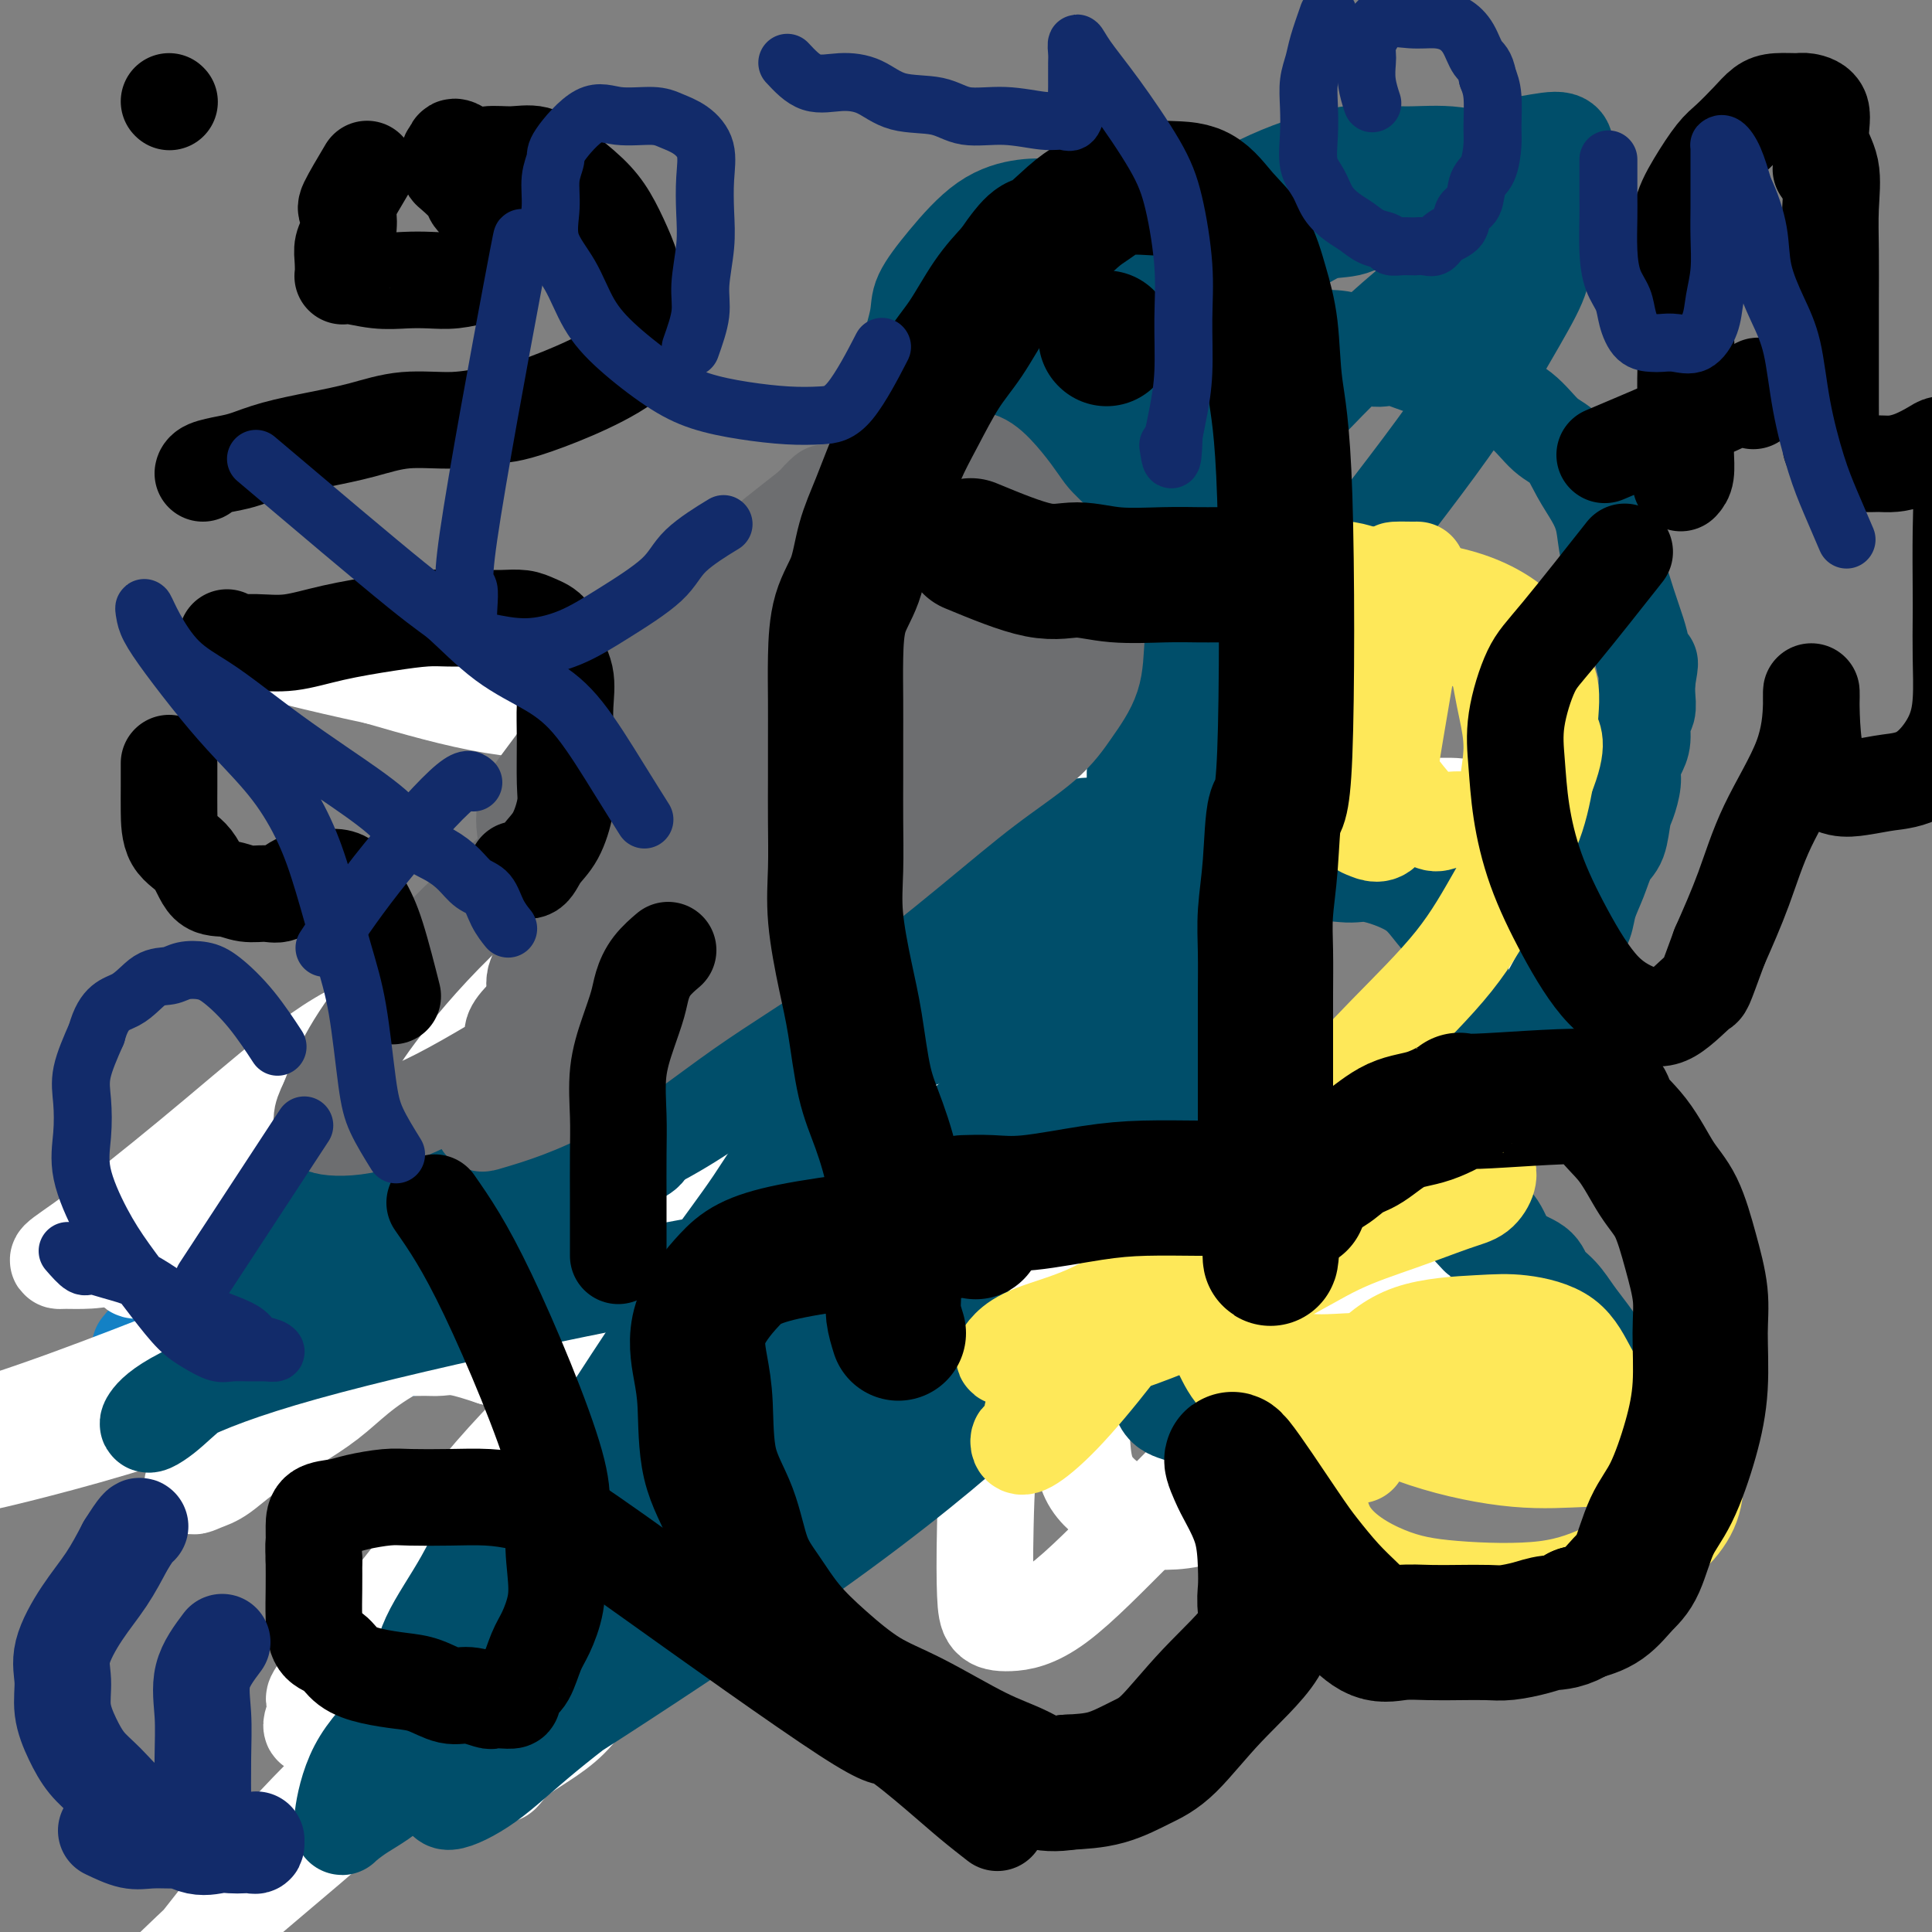 <svg viewBox='0 0 400 400' version='1.1' xmlns='http://www.w3.org/2000/svg' xmlns:xlink='http://www.w3.org/1999/xlink'><rect x="0" y="0" width="400" height="400" fill="#808080" stroke="none"/><g fill='none' stroke='#1381C5' stroke-width='20' stroke-linecap='round' stroke-linejoin='round'><path d='M29,279c1.051,-1.268 2.102,-2.536 3,-3c0.898,-0.464 1.643,-0.124 2,0c0.357,0.124 0.325,0.033 1,0c0.675,-0.033 2.057,-0.009 3,0c0.943,0.009 1.446,0.002 2,0c0.554,-0.002 1.160,-0.001 2,0c0.840,0.001 1.914,0.000 3,0c1.086,-0.000 2.182,-0.000 3,0c0.818,0.000 1.356,0.000 2,0c0.644,-0.000 1.394,-0.000 2,0c0.606,0.000 1.070,0.000 2,0c0.930,-0.000 2.328,-0.000 3,0c0.672,0.000 0.618,0.001 1,0c0.382,-0.001 1.202,-0.004 2,0c0.798,0.004 1.576,0.015 2,0c0.424,-0.015 0.494,-0.056 1,0c0.506,0.056 1.449,0.207 2,0c0.551,-0.207 0.712,-0.774 1,-1c0.288,-0.226 0.703,-0.113 1,0c0.297,0.113 0.475,0.226 1,0c0.525,-0.226 1.398,-0.793 2,-1c0.602,-0.207 0.935,-0.056 1,0c0.065,0.056 -0.137,0.015 0,0c0.137,-0.015 0.614,-0.004 1,0c0.386,0.004 0.682,0.001 1,0c0.318,-0.001 0.659,-0.001 1,0'/><path d='M74,274c6.736,-0.309 2.577,-0.083 1,0c-1.577,0.083 -0.573,0.022 0,0c0.573,-0.022 0.713,-0.006 1,0c0.287,0.006 0.721,0.002 1,0c0.279,-0.002 0.403,-0.000 1,0c0.597,0.000 1.665,0.000 2,0c0.335,-0.000 -0.064,-0.000 0,0c0.064,0.000 0.591,-0.000 1,0c0.409,0.000 0.701,0.000 1,0c0.299,-0.000 0.605,-0.000 1,0c0.395,0.000 0.879,0.001 1,0c0.121,-0.001 -0.122,-0.004 0,0c0.122,0.004 0.607,0.016 1,0c0.393,-0.016 0.693,-0.061 1,0c0.307,0.061 0.621,0.226 1,0c0.379,-0.226 0.822,-0.844 1,-1c0.178,-0.156 0.089,0.150 0,0c-0.089,-0.150 -0.179,-0.758 0,-1c0.179,-0.242 0.626,-0.120 1,0c0.374,0.120 0.674,0.238 1,0c0.326,-0.238 0.679,-0.833 1,-1c0.321,-0.167 0.611,0.095 1,0c0.389,-0.095 0.877,-0.547 1,-1c0.123,-0.453 -0.121,-0.906 0,-1c0.121,-0.094 0.606,0.172 1,0c0.394,-0.172 0.697,-0.781 1,-1c0.303,-0.219 0.607,-0.048 1,0c0.393,0.048 0.875,-0.025 1,0c0.125,0.025 -0.107,0.150 0,0c0.107,-0.150 0.554,-0.575 1,-1'/><path d='M98,267c2.035,-1.018 1.123,-0.061 1,0c-0.123,0.061 0.544,-0.772 1,-1c0.456,-0.228 0.699,0.150 1,0c0.301,-0.150 0.658,-0.829 1,-1c0.342,-0.171 0.669,0.165 1,0c0.331,-0.165 0.665,-0.832 1,-1c0.335,-0.168 0.671,0.161 1,0c0.329,-0.161 0.652,-0.813 1,-1c0.348,-0.187 0.720,0.091 1,0c0.280,-0.091 0.469,-0.550 1,-1c0.531,-0.450 1.404,-0.890 2,-1c0.596,-0.110 0.915,0.111 1,0c0.085,-0.111 -0.065,-0.555 0,-1c0.065,-0.445 0.343,-0.893 1,-1c0.657,-0.107 1.693,0.126 2,0c0.307,-0.126 -0.114,-0.611 0,-1c0.114,-0.389 0.763,-0.680 1,-1c0.237,-0.320 0.064,-0.667 0,-1c-0.064,-0.333 -0.017,-0.653 0,-1c0.017,-0.347 0.005,-0.722 0,-1c-0.005,-0.278 -0.001,-0.459 0,-1c0.001,-0.541 0.000,-1.442 0,-2c-0.000,-0.558 -0.000,-0.775 0,-1c0.000,-0.225 0.000,-0.459 0,-1c-0.000,-0.541 -0.000,-1.388 0,-2c0.000,-0.612 0.000,-0.990 0,-1c-0.000,-0.010 -0.000,0.348 0,0c0.000,-0.348 0.000,-1.401 0,-2c-0.000,-0.599 -0.000,-0.742 0,-1c0.000,-0.258 0.000,-0.629 0,-1'/><path d='M115,242c0.053,-2.483 0.185,-1.190 0,-1c-0.185,0.190 -0.688,-0.723 -1,-1c-0.312,-0.277 -0.435,0.084 -1,0c-0.565,-0.084 -1.573,-0.611 -2,-1c-0.427,-0.389 -0.272,-0.640 -1,-1c-0.728,-0.360 -2.337,-0.828 -3,-1c-0.663,-0.172 -0.380,-0.046 -1,0c-0.620,0.046 -2.143,0.012 -3,0c-0.857,-0.012 -1.048,-0.003 -2,0c-0.952,0.003 -2.663,-0.002 -4,0c-1.337,0.002 -2.298,0.011 -3,0c-0.702,-0.011 -1.144,-0.041 -2,0c-0.856,0.041 -2.124,0.153 -3,0c-0.876,-0.153 -1.359,-0.570 -2,0c-0.641,0.570 -1.440,2.127 -2,3c-0.560,0.873 -0.882,1.062 -1,2c-0.118,0.938 -0.032,2.624 0,4c0.032,1.376 0.008,2.441 0,3c-0.008,0.559 -0.002,0.612 0,3c0.002,2.388 0.001,7.111 0,9c-0.001,1.889 -0.000,0.945 0,0'/><path d='M115,229c-2.518,1.196 -5.037,2.393 -7,3c-1.963,0.607 -3.371,0.626 -5,2c-1.629,1.374 -3.478,4.103 -6,7c-2.522,2.897 -5.716,5.961 -8,8c-2.284,2.039 -3.656,3.052 -5,5c-1.344,1.948 -2.659,4.831 -4,7c-1.341,2.169 -2.707,3.622 -4,6c-1.293,2.378 -2.512,5.679 -3,7c-0.488,1.321 -0.244,0.660 0,0'/><path d='M119,239c-1.328,0.827 -2.655,1.654 -4,2c-1.345,0.346 -2.707,0.212 -4,1c-1.293,0.788 -2.515,2.499 -4,4c-1.485,1.501 -3.232,2.793 -5,4c-1.768,1.207 -3.556,2.331 -6,5c-2.444,2.669 -5.544,6.884 -8,10c-2.456,3.116 -4.266,5.134 -6,7c-1.734,1.866 -3.390,3.579 -4,5c-0.610,1.421 -0.174,2.549 0,3c0.174,0.451 0.087,0.226 0,0'/><path d='M181,263c-1.871,1.085 -3.743,2.169 -5,3c-1.257,0.831 -1.900,1.407 -3,2c-1.100,0.593 -2.656,1.203 -4,2c-1.344,0.797 -2.474,1.779 -4,3c-1.526,1.221 -3.448,2.679 -5,4c-1.552,1.321 -2.736,2.504 -4,4c-1.264,1.496 -2.609,3.305 -4,5c-1.391,1.695 -2.829,3.275 -4,5c-1.171,1.725 -2.074,3.596 -3,5c-0.926,1.404 -1.875,2.340 -3,4c-1.125,1.660 -2.425,4.043 -4,6c-1.575,1.957 -3.424,3.487 -5,5c-1.576,1.513 -2.878,3.010 -4,5c-1.122,1.990 -2.062,4.473 -3,6c-0.938,1.527 -1.873,2.096 -3,3c-1.127,0.904 -2.447,2.141 -3,3c-0.553,0.859 -0.341,1.341 -1,2c-0.659,0.659 -2.189,1.496 -3,2c-0.811,0.504 -0.902,0.674 -1,1c-0.098,0.326 -0.202,0.808 -1,1c-0.798,0.192 -2.289,0.093 -3,0c-0.711,-0.093 -0.642,-0.178 -1,0c-0.358,0.178 -1.142,0.621 -2,1c-0.858,0.379 -1.789,0.693 -2,1c-0.211,0.307 0.297,0.607 0,1c-0.297,0.393 -1.399,0.878 -2,1c-0.601,0.122 -0.700,-0.121 -1,0c-0.300,0.121 -0.800,0.606 -1,1c-0.200,0.394 -0.100,0.697 0,1'/><path d='M102,340c-3.807,3.014 -1.326,1.549 0,1c1.326,-0.549 1.496,-0.182 2,0c0.504,0.182 1.342,0.178 2,0c0.658,-0.178 1.137,-0.529 2,-1c0.863,-0.471 2.110,-1.061 3,-2c0.890,-0.939 1.422,-2.228 2,-3c0.578,-0.772 1.201,-1.028 2,-2c0.799,-0.972 1.775,-2.662 3,-4c1.225,-1.338 2.700,-2.326 4,-4c1.300,-1.674 2.426,-4.036 4,-6c1.574,-1.964 3.597,-3.531 5,-5c1.403,-1.469 2.185,-2.841 3,-4c0.815,-1.159 1.661,-2.106 3,-3c1.339,-0.894 3.170,-1.734 4,-3c0.830,-1.266 0.659,-2.958 1,-4c0.341,-1.042 1.194,-1.435 2,-2c0.806,-0.565 1.564,-1.301 2,-2c0.436,-0.699 0.550,-1.361 1,-2c0.450,-0.639 1.237,-1.254 2,-2c0.763,-0.746 1.502,-1.621 2,-2c0.498,-0.379 0.756,-0.260 1,-1c0.244,-0.740 0.473,-2.339 1,-3c0.527,-0.661 1.351,-0.385 2,-1c0.649,-0.615 1.121,-2.121 2,-3c0.879,-0.879 2.163,-1.133 3,-2c0.837,-0.867 1.225,-2.349 2,-3c0.775,-0.651 1.936,-0.472 3,-1c1.064,-0.528 2.032,-1.764 3,-3'/><path d='M168,273c2.452,-2.066 1.081,-0.730 1,-1c-0.081,-0.270 1.128,-2.145 2,-3c0.872,-0.855 1.406,-0.689 2,-1c0.594,-0.311 1.247,-1.100 2,-2c0.753,-0.900 1.605,-1.913 2,-3c0.395,-1.087 0.332,-2.249 1,-3c0.668,-0.751 2.065,-1.092 3,-2c0.935,-0.908 1.407,-2.383 2,-3c0.593,-0.617 1.309,-0.377 2,-1c0.691,-0.623 1.359,-2.110 2,-3c0.641,-0.890 1.256,-1.183 2,-2c0.744,-0.817 1.616,-2.158 2,-3c0.384,-0.842 0.278,-1.183 1,-2c0.722,-0.817 2.271,-2.108 3,-3c0.729,-0.892 0.637,-1.384 1,-2c0.363,-0.616 1.180,-1.358 2,-2c0.820,-0.642 1.641,-1.186 2,-2c0.359,-0.814 0.255,-1.899 1,-3c0.745,-1.101 2.339,-2.219 3,-3c0.661,-0.781 0.390,-1.224 1,-2c0.610,-0.776 2.102,-1.883 3,-3c0.898,-1.117 1.203,-2.242 2,-3c0.797,-0.758 2.085,-1.147 3,-2c0.915,-0.853 1.456,-2.170 2,-3c0.544,-0.830 1.089,-1.175 2,-2c0.911,-0.825 2.187,-2.132 3,-3c0.813,-0.868 1.163,-1.299 2,-2c0.837,-0.701 2.163,-1.672 3,-3c0.837,-1.328 1.187,-3.011 2,-4c0.813,-0.989 2.089,-1.282 3,-2c0.911,-0.718 1.455,-1.859 2,-3'/><path d='M232,197c10.489,-11.794 4.711,-3.278 3,-1c-1.711,2.278 0.645,-1.680 2,-3c1.355,-1.320 1.708,0.000 2,0c0.292,-0.000 0.523,-1.321 1,-2c0.477,-0.679 1.200,-0.718 2,-1c0.800,-0.282 1.678,-0.808 2,-1c0.322,-0.192 0.087,-0.052 0,0c-0.087,0.052 -0.025,0.015 0,0c0.025,-0.015 0.012,-0.007 0,0'/><path d='M254,187c-2.156,1.536 -4.312,3.071 -6,4c-1.688,0.929 -2.910,1.251 -4,2c-1.090,0.749 -2.050,1.924 -3,3c-0.950,1.076 -1.890,2.051 -3,3c-1.110,0.949 -2.390,1.870 -4,3c-1.610,1.130 -3.550,2.468 -5,4c-1.450,1.532 -2.411,3.259 -4,5c-1.589,1.741 -3.807,3.496 -6,5c-2.193,1.504 -4.361,2.756 -6,4c-1.639,1.244 -2.747,2.479 -4,3c-1.253,0.521 -2.649,0.327 -4,1c-1.351,0.673 -2.658,2.214 -4,3c-1.342,0.786 -2.721,0.819 -4,1c-1.279,0.181 -2.460,0.510 -5,3c-2.540,2.490 -6.440,7.140 -8,9c-1.560,1.860 -0.780,0.930 0,0'/><path d='M257,197c-1.213,1.078 -2.426,2.155 -4,3c-1.574,0.845 -3.509,1.457 -5,2c-1.491,0.543 -2.539,1.018 -4,2c-1.461,0.982 -3.336,2.473 -5,4c-1.664,1.527 -3.117,3.092 -5,5c-1.883,1.908 -4.194,4.160 -6,6c-1.806,1.840 -3.105,3.269 -5,5c-1.895,1.731 -4.384,3.763 -6,5c-1.616,1.237 -2.358,1.679 -5,5c-2.642,3.321 -7.183,9.520 -9,12c-1.817,2.480 -0.908,1.240 0,0'/><path d='M244,205c-2.372,2.109 -4.745,4.218 -7,6c-2.255,1.782 -4.393,3.236 -6,5c-1.607,1.764 -2.684,3.838 -5,6c-2.316,2.162 -5.871,4.414 -9,7c-3.129,2.586 -5.833,5.508 -8,8c-2.167,2.492 -3.797,4.555 -7,7c-3.203,2.445 -7.978,5.274 -15,10c-7.022,4.726 -16.292,11.350 -20,14c-3.708,2.650 -1.854,1.325 0,0'/><path d='M240,195c-3.016,0.688 -6.033,1.376 -8,2c-1.967,0.624 -2.886,1.185 -4,2c-1.114,0.815 -2.424,1.883 -4,3c-1.576,1.117 -3.419,2.283 -6,4c-2.581,1.717 -5.901,3.985 -9,7c-3.099,3.015 -5.975,6.777 -9,10c-3.025,3.223 -6.197,5.906 -10,10c-3.803,4.094 -8.238,9.599 -12,14c-3.762,4.401 -6.851,7.699 -10,12c-3.149,4.301 -6.360,9.607 -9,13c-2.640,3.393 -4.711,4.875 -6,7c-1.289,2.125 -1.797,4.893 -2,6c-0.203,1.107 -0.102,0.554 0,0'/><path d='M226,200c-4.043,2.127 -8.086,4.254 -11,6c-2.914,1.746 -4.701,3.110 -8,6c-3.299,2.890 -8.112,7.306 -12,11c-3.888,3.694 -6.853,6.665 -10,10c-3.147,3.335 -6.476,7.035 -9,10c-2.524,2.965 -4.243,5.195 -6,8c-1.757,2.805 -3.554,6.185 -7,11c-3.446,4.815 -8.542,11.064 -12,16c-3.458,4.936 -5.277,8.560 -7,12c-1.723,3.440 -3.349,6.697 -4,8c-0.651,1.303 -0.325,0.651 0,0'/><path d='M251,217c-1.408,0.941 -2.815,1.882 -5,2c-2.185,0.118 -5.146,-0.587 -8,0c-2.854,0.587 -5.601,2.466 -9,4c-3.399,1.534 -7.450,2.723 -11,4c-3.550,1.277 -6.599,2.643 -10,5c-3.401,2.357 -7.154,5.706 -11,9c-3.846,3.294 -7.783,6.533 -11,9c-3.217,2.467 -5.712,4.163 -8,7c-2.288,2.837 -4.370,6.815 -7,10c-2.630,3.185 -5.808,5.575 -9,9c-3.192,3.425 -6.398,7.884 -11,14c-4.602,6.116 -10.601,13.890 -13,17c-2.399,3.110 -1.200,1.555 0,0'/><path d='M216,247c-1.640,0.785 -3.279,1.570 -5,2c-1.721,0.430 -3.522,0.506 -5,1c-1.478,0.494 -2.632,1.406 -4,2c-1.368,0.594 -2.949,0.869 -5,2c-2.051,1.131 -4.572,3.118 -8,6c-3.428,2.882 -7.762,6.660 -12,10c-4.238,3.340 -8.381,6.241 -12,9c-3.619,2.759 -6.714,5.376 -9,8c-2.286,2.624 -3.764,5.256 -6,8c-2.236,2.744 -5.231,5.601 -10,11c-4.769,5.399 -11.314,13.339 -16,19c-4.686,5.661 -7.514,9.043 -11,13c-3.486,3.957 -7.631,8.488 -11,12c-3.369,3.512 -5.963,6.003 -7,7c-1.037,0.997 -0.519,0.498 0,0'/><path d='M195,278c-2.687,0.360 -5.375,0.720 -7,1c-1.625,0.280 -2.189,0.479 -3,1c-0.811,0.521 -1.871,1.362 -4,3c-2.129,1.638 -5.327,4.071 -8,6c-2.673,1.929 -4.820,3.352 -8,5c-3.180,1.648 -7.391,3.519 -10,5c-2.609,1.481 -3.615,2.571 -6,4c-2.385,1.429 -6.147,3.198 -9,5c-2.853,1.802 -4.796,3.638 -7,5c-2.204,1.362 -4.670,2.251 -9,6c-4.330,3.749 -10.523,10.357 -13,13c-2.477,2.643 -1.239,1.322 0,0'/><path d='M174,292c-2.006,-0.974 -4.013,-1.949 -6,-2c-1.987,-0.051 -3.955,0.820 -6,2c-2.045,1.180 -4.166,2.668 -6,4c-1.834,1.332 -3.380,2.509 -5,4c-1.620,1.491 -3.313,3.295 -5,5c-1.687,1.705 -3.367,3.311 -5,5c-1.633,1.689 -3.220,3.461 -5,5c-1.780,1.539 -3.754,2.846 -6,5c-2.246,2.154 -4.766,5.154 -7,7c-2.234,1.846 -4.183,2.538 -7,4c-2.817,1.462 -6.501,3.696 -9,5c-2.499,1.304 -3.814,1.679 -5,2c-1.186,0.321 -2.242,0.586 -5,2c-2.758,1.414 -7.216,3.975 -9,5c-1.784,1.025 -0.892,0.512 0,0'/><path d='M144,278c-2.627,1.002 -5.255,2.003 -7,3c-1.745,0.997 -2.608,1.988 -4,4c-1.392,2.012 -3.315,5.045 -5,8c-1.685,2.955 -3.134,5.833 -5,9c-1.866,3.167 -4.151,6.623 -6,10c-1.849,3.377 -3.263,6.676 -5,10c-1.737,3.324 -3.795,6.675 -5,9c-1.205,2.325 -1.555,3.626 -3,7c-1.445,3.374 -3.984,8.821 -5,11c-1.016,2.179 -0.508,1.089 0,0'/><path d='M136,282c-1.335,1.176 -2.670,2.353 -4,3c-1.330,0.647 -2.656,0.765 -4,2c-1.344,1.235 -2.705,3.588 -4,6c-1.295,2.412 -2.524,4.882 -4,8c-1.476,3.118 -3.199,6.885 -5,11c-1.801,4.115 -3.679,8.577 -5,11c-1.321,2.423 -2.087,2.806 -5,9c-2.913,6.194 -7.975,18.198 -10,23c-2.025,4.802 -1.012,2.401 0,0'/><path d='M161,309c-1.951,1.223 -3.902,2.447 -5,3c-1.098,0.553 -1.342,0.437 -2,1c-0.658,0.563 -1.731,1.805 -3,4c-1.269,2.195 -2.734,5.342 -5,8c-2.266,2.658 -5.334,4.825 -8,7c-2.666,2.175 -4.931,4.356 -7,6c-2.069,1.644 -3.942,2.750 -7,5c-3.058,2.250 -7.302,5.643 -9,7c-1.698,1.357 -0.849,0.679 0,0'/><path d='M132,325c-3.197,0.483 -6.395,0.965 -8,1c-1.605,0.035 -1.619,-0.378 -2,0c-0.381,0.378 -1.130,1.547 -2,2c-0.870,0.453 -1.860,0.190 -3,1c-1.140,0.810 -2.430,2.692 -4,4c-1.570,1.308 -3.422,2.041 -5,3c-1.578,0.959 -2.884,2.145 -4,3c-1.116,0.855 -2.043,1.381 -3,2c-0.957,0.619 -1.944,1.332 -3,2c-1.056,0.668 -2.182,1.293 -3,2c-0.818,0.707 -1.328,1.497 -2,2c-0.672,0.503 -1.504,0.720 -2,1c-0.496,0.280 -0.655,0.622 -1,1c-0.345,0.378 -0.876,0.792 -1,1c-0.124,0.208 0.159,0.210 0,1c-0.159,0.790 -0.760,2.369 -1,3c-0.240,0.631 -0.120,0.316 0,0'/><path d='M93,338c-1.268,1.513 -2.536,3.025 -3,4c-0.464,0.975 -0.124,1.412 0,2c0.124,0.588 0.032,1.326 0,2c-0.032,0.674 -0.005,1.283 0,2c0.005,0.717 -0.014,1.541 0,2c0.014,0.459 0.060,0.553 0,1c-0.060,0.447 -0.227,1.247 0,2c0.227,0.753 0.850,1.458 1,2c0.150,0.542 -0.171,0.919 0,1c0.171,0.081 0.834,-0.136 1,0c0.166,0.136 -0.164,0.625 0,1c0.164,0.375 0.822,0.636 1,1c0.178,0.364 -0.125,0.831 0,1c0.125,0.169 0.678,0.042 1,0c0.322,-0.042 0.412,0.003 1,0c0.588,-0.003 1.673,-0.052 2,0c0.327,0.052 -0.104,0.206 0,0c0.104,-0.206 0.744,-0.773 1,-1c0.256,-0.227 0.128,-0.113 0,0'/><path d='M77,256c4.091,-0.766 8.182,-1.531 11,-2c2.818,-0.469 4.363,-0.640 7,0c2.637,0.640 6.364,2.093 10,3c3.636,0.907 7.180,1.270 10,2c2.820,0.730 4.917,1.828 7,3c2.083,1.172 4.152,2.419 6,3c1.848,0.581 3.475,0.496 5,1c1.525,0.504 2.949,1.597 4,2c1.051,0.403 1.729,0.115 2,0c0.271,-0.115 0.136,-0.058 0,0'/><path d='M41,285c2.937,-0.780 5.873,-1.560 9,-2c3.127,-0.440 6.443,-0.538 11,-1c4.557,-0.462 10.354,-1.286 16,-2c5.646,-0.714 11.141,-1.319 17,-2c5.859,-0.681 12.082,-1.440 17,-2c4.918,-0.560 8.530,-0.921 12,-1c3.470,-0.079 6.796,0.123 9,0c2.204,-0.123 3.286,-0.572 5,-1c1.714,-0.428 4.061,-0.837 5,-1c0.939,-0.163 0.469,-0.082 0,0'/><path d='M86,275c3.560,-1.317 7.120,-2.633 11,-3c3.880,-0.367 8.081,0.217 12,0c3.919,-0.217 7.556,-1.233 10,-2c2.444,-0.767 3.697,-1.283 6,-2c2.303,-0.717 5.658,-1.633 7,-2c1.342,-0.367 0.671,-0.183 0,0'/><path d='M124,223c3.550,0.130 7.099,0.260 10,1c2.901,0.740 5.153,2.091 8,4c2.847,1.909 6.289,4.378 10,7c3.711,2.622 7.691,5.398 11,8c3.309,2.602 5.945,5.029 7,6c1.055,0.971 0.527,0.485 0,0'/><path d='M139,229c1.021,2.996 2.043,5.992 3,8c0.957,2.008 1.851,3.030 3,5c1.149,1.970 2.554,4.890 4,7c1.446,2.110 2.934,3.411 4,5c1.066,1.589 1.710,3.466 3,6c1.290,2.534 3.226,5.724 4,7c0.774,1.276 0.387,0.638 0,0'/><path d='M145,246c1.549,1.155 3.098,2.310 5,4c1.902,1.690 4.156,3.914 6,6c1.844,2.086 3.278,4.033 5,6c1.722,1.967 3.733,3.953 5,6c1.267,2.047 1.791,4.156 2,5c0.209,0.844 0.105,0.422 0,0'/><path d='M128,246c0.061,1.396 0.122,2.791 0,4c-0.122,1.209 -0.428,2.230 0,4c0.428,1.770 1.589,4.289 3,7c1.411,2.711 3.072,5.615 5,8c1.928,2.385 4.122,4.253 5,5c0.878,0.747 0.439,0.374 0,0'/><path d='M137,241c1.673,1.804 3.345,3.607 5,5c1.655,1.393 3.292,2.375 6,3c2.708,0.625 6.488,0.893 8,1c1.512,0.107 0.756,0.054 0,0'/><path d='M68,255c1.520,0.001 3.040,0.002 5,0c1.960,-0.002 4.359,-0.008 7,0c2.641,0.008 5.525,0.030 8,0c2.475,-0.030 4.540,-0.111 7,0c2.460,0.111 5.316,0.415 9,0c3.684,-0.415 8.195,-1.547 10,-2c1.805,-0.453 0.902,-0.226 0,0'/><path d='M64,266c2.156,-0.933 4.311,-1.867 8,-3c3.689,-1.133 8.911,-2.467 11,-3c2.089,-0.533 1.044,-0.267 0,0'/><path d='M146,243c1.247,2.279 2.493,4.558 4,6c1.507,1.442 3.274,2.047 5,3c1.726,0.953 3.411,2.256 5,3c1.589,0.744 3.082,0.931 6,1c2.918,0.069 7.262,0.020 9,0c1.738,-0.020 0.869,-0.010 0,0'/><path d='M139,243c1.330,2.301 2.659,4.601 4,6c1.341,1.399 2.692,1.895 5,3c2.308,1.105 5.571,2.818 8,4c2.429,1.182 4.022,1.832 6,3c1.978,1.168 4.340,2.853 6,4c1.660,1.147 2.617,1.756 3,2c0.383,0.244 0.191,0.122 0,0'/><path d='M136,253c15.167,0.000 30.333,0.000 37,0c6.667,0.000 4.833,0.000 6,0c1.167,0.000 5.333,0.000 7,0c1.667,0.000 0.833,0.000 0,0'/><path d='M146,254c2.224,0.420 4.448,0.840 7,1c2.552,0.160 5.431,0.060 8,0c2.569,-0.060 4.829,-0.080 7,0c2.171,0.080 4.252,0.258 6,0c1.748,-0.258 3.163,-0.954 5,-2c1.837,-1.046 4.096,-2.442 5,-3c0.904,-0.558 0.452,-0.279 0,0'/><path d='M103,219c-2.584,-1.529 -5.168,-3.057 -6,-4c-0.832,-0.943 0.088,-1.300 1,-2c0.912,-0.700 1.817,-1.745 4,-3c2.183,-1.255 5.644,-2.722 9,-4c3.356,-1.278 6.606,-2.367 10,-4c3.394,-1.633 6.932,-3.811 10,-5c3.068,-1.189 5.668,-1.391 8,-2c2.332,-0.609 4.397,-1.626 7,-2c2.603,-0.374 5.744,-0.107 7,0c1.256,0.107 0.628,0.053 0,0'/><path d='M254,176c-3.461,0.921 -6.922,1.841 -9,2c-2.078,0.159 -2.773,-0.444 -5,0c-2.227,0.444 -5.986,1.933 -10,4c-4.014,2.067 -8.283,4.711 -12,7c-3.717,2.289 -6.880,4.222 -9,6c-2.120,1.778 -3.195,3.399 -5,6c-1.805,2.601 -4.339,6.182 -6,9c-1.661,2.818 -2.447,4.874 -3,8c-0.553,3.126 -0.872,7.322 -1,9c-0.128,1.678 -0.064,0.839 0,0'/><path d='M226,234c-1.280,1.489 -2.561,2.978 -4,4c-1.439,1.022 -3.038,1.578 -4,3c-0.962,1.422 -1.289,3.711 -2,5c-0.711,1.289 -1.807,1.578 -3,3c-1.193,1.422 -2.484,3.978 -3,5c-0.516,1.022 -0.258,0.511 0,0'/><path d='M244,227c-1.776,1.546 -3.552,3.091 -5,4c-1.448,0.909 -2.568,1.180 -4,2c-1.432,0.820 -3.178,2.189 -4,3c-0.822,0.811 -0.721,1.065 -2,3c-1.279,1.935 -3.937,5.553 -5,7c-1.063,1.447 -0.532,0.724 0,0'/></g>
<g fill='none' stroke='#FFFFFF' stroke-width='20' stroke-linecap='round' stroke-linejoin='round'><path d='M137,191c-2.624,-1.589 -5.248,-3.177 -7,-4c-1.752,-0.823 -2.630,-0.880 -4,0c-1.370,0.880 -3.230,2.696 -5,4c-1.770,1.304 -3.450,2.096 -6,4c-2.550,1.904 -5.969,4.920 -9,7c-3.031,2.080 -5.674,3.223 -8,5c-2.326,1.777 -4.335,4.188 -6,6c-1.665,1.812 -2.987,3.026 -4,4c-1.013,0.974 -1.718,1.707 -2,2c-0.282,0.293 -0.141,0.147 0,0'/><path d='M151,186c-2.295,1.292 -4.589,2.584 -6,3c-1.411,0.416 -1.937,-0.043 -3,0c-1.063,0.043 -2.662,0.589 -4,1c-1.338,0.411 -2.415,0.686 -4,1c-1.585,0.314 -3.677,0.665 -5,1c-1.323,0.335 -1.878,0.652 -3,1c-1.122,0.348 -2.811,0.726 -4,1c-1.189,0.274 -1.879,0.445 -3,1c-1.121,0.555 -2.675,1.495 -4,2c-1.325,0.505 -2.423,0.574 -4,1c-1.577,0.426 -3.632,1.208 -5,2c-1.368,0.792 -2.047,1.594 -3,2c-0.953,0.406 -2.180,0.417 -5,2c-2.820,1.583 -7.234,4.738 -9,6c-1.766,1.262 -0.883,0.631 0,0'/><path d='M146,196c-2.023,1.264 -4.045,2.528 -6,3c-1.955,0.472 -3.842,0.151 -6,0c-2.158,-0.151 -4.588,-0.132 -7,0c-2.412,0.132 -4.808,0.377 -8,1c-3.192,0.623 -7.182,1.624 -10,2c-2.818,0.376 -4.465,0.126 -6,0c-1.535,-0.126 -2.958,-0.126 -4,0c-1.042,0.126 -1.704,0.380 -3,1c-1.296,0.620 -3.228,1.606 -4,2c-0.772,0.394 -0.386,0.197 0,0'/><path d='M96,219c2.004,-1.298 4.007,-2.597 6,-3c1.993,-0.403 3.974,0.088 6,0c2.026,-0.088 4.095,-0.756 6,-1c1.905,-0.244 3.645,-0.065 5,0c1.355,0.065 2.326,0.018 4,0c1.674,-0.018 4.050,-0.005 5,0c0.950,0.005 0.475,0.003 0,0'/><path d='M131,215c-2.685,0.513 -5.371,1.026 -7,1c-1.629,-0.026 -2.203,-0.592 -3,-1c-0.797,-0.408 -1.819,-0.659 -3,-1c-1.181,-0.341 -2.523,-0.772 -4,-1c-1.477,-0.228 -3.090,-0.254 -5,0c-1.910,0.254 -4.117,0.787 -5,1c-0.883,0.213 -0.441,0.107 0,0'/><path d='M114,248c0.000,0.000 0.100,0.100 0.1,0.1'/><path d='M194,218c-2.605,0.428 -5.210,0.856 -8,1c-2.790,0.144 -5.767,0.005 -9,0c-3.233,-0.005 -6.724,0.125 -11,0c-4.276,-0.125 -9.339,-0.506 -15,0c-5.661,0.506 -11.922,1.898 -18,3c-6.078,1.102 -11.975,1.914 -18,3c-6.025,1.086 -12.178,2.445 -18,4c-5.822,1.555 -11.312,3.307 -18,6c-6.688,2.693 -14.572,6.329 -22,10c-7.428,3.671 -14.400,7.377 -20,10c-5.600,2.623 -9.829,4.164 -13,5c-3.171,0.836 -5.283,0.967 -7,1c-1.717,0.033 -3.039,-0.033 -4,0c-0.961,0.033 -1.562,0.166 0,-1c1.562,-1.166 5.285,-3.630 11,-8c5.715,-4.370 13.422,-10.645 21,-17c7.578,-6.355 15.028,-12.790 21,-17c5.972,-4.210 10.466,-6.195 16,-8c5.534,-1.805 12.110,-3.428 18,-4c5.890,-0.572 11.096,-0.091 17,0c5.904,0.091 12.508,-0.206 19,0c6.492,0.206 12.874,0.917 19,2c6.126,1.083 11.996,2.540 18,4c6.004,1.460 12.142,2.924 18,4c5.858,1.076 11.436,1.763 17,3c5.564,1.237 11.113,3.025 16,4c4.887,0.975 9.110,1.136 13,2c3.890,0.864 7.445,2.432 11,4'/><path d='M248,229c15.703,3.695 8.461,2.434 7,3c-1.461,0.566 2.857,2.961 5,4c2.143,1.039 2.109,0.723 2,1c-0.109,0.277 -0.294,1.146 0,2c0.294,0.854 1.067,1.693 0,2c-1.067,0.307 -3.974,0.081 -7,0c-3.026,-0.081 -6.170,-0.018 -10,0c-3.830,0.018 -8.347,-0.009 -13,0c-4.653,0.009 -9.441,0.055 -14,0c-4.559,-0.055 -8.888,-0.211 -15,0c-6.112,0.211 -14.007,0.789 -20,1c-5.993,0.211 -10.085,0.057 -14,0c-3.915,-0.057 -7.654,-0.015 -16,0c-8.346,0.015 -21.301,0.004 -29,0c-7.699,-0.004 -10.144,-0.002 -14,0c-3.856,0.002 -9.123,0.002 -13,0c-3.877,-0.002 -6.363,-0.006 -10,0c-3.637,0.006 -8.425,0.022 -12,0c-3.575,-0.022 -5.936,-0.081 -9,0c-3.064,0.081 -6.830,0.304 -10,1c-3.170,0.696 -5.745,1.866 -8,3c-2.255,1.134 -4.192,2.233 -6,3c-1.808,0.767 -3.489,1.203 -5,2c-1.511,0.797 -2.852,1.954 -4,3c-1.148,1.046 -2.103,1.979 -3,3c-0.897,1.021 -1.738,2.130 -2,3c-0.262,0.870 0.053,1.501 0,2c-0.053,0.499 -0.476,0.865 0,1c0.476,0.135 1.850,0.039 4,0c2.150,-0.039 5.075,-0.019 8,0'/><path d='M40,263c3.982,-0.394 7.937,-1.378 13,-3c5.063,-1.622 11.235,-3.882 17,-6c5.765,-2.118 11.121,-4.096 18,-7c6.879,-2.904 15.279,-6.735 23,-10c7.721,-3.265 14.764,-5.965 22,-9c7.236,-3.035 14.667,-6.406 21,-9c6.333,-2.594 11.568,-4.411 17,-6c5.432,-1.589 11.061,-2.952 16,-4c4.939,-1.048 9.189,-1.783 13,-2c3.811,-0.217 7.183,0.082 10,0c2.817,-0.082 5.080,-0.546 9,0c3.920,0.546 9.497,2.103 12,3c2.503,0.897 1.931,1.136 2,2c0.069,0.864 0.780,2.355 1,3c0.220,0.645 -0.049,0.445 0,1c0.049,0.555 0.416,1.863 -1,3c-1.416,1.137 -4.615,2.101 -9,4c-4.385,1.899 -9.956,4.732 -16,8c-6.044,3.268 -12.562,6.970 -19,10c-6.438,3.030 -12.798,5.389 -20,8c-7.202,2.611 -15.247,5.476 -23,8c-7.753,2.524 -15.213,4.708 -23,7c-7.787,2.292 -15.899,4.693 -24,7c-8.101,2.307 -16.190,4.521 -24,7c-7.810,2.479 -15.341,5.221 -23,8c-7.659,2.779 -15.447,5.593 -23,8c-7.553,2.407 -14.870,4.408 -21,6c-6.130,1.592 -11.074,2.775 -17,4c-5.926,1.225 -12.836,2.493 -18,3c-5.164,0.507 -8.582,0.254 -12,0'/><path d='M-39,307c-9.059,1.310 -8.207,1.084 -10,1c-1.793,-0.084 -6.232,-0.027 -9,0c-2.768,0.027 -3.866,0.023 -5,0c-1.134,-0.023 -2.303,-0.064 -3,0c-0.697,0.064 -0.921,0.234 -1,0c-0.079,-0.234 -0.013,-0.872 2,-1c2.013,-0.128 5.974,0.256 10,0c4.026,-0.256 8.117,-1.150 17,-3c8.883,-1.850 22.559,-4.655 39,-10c16.441,-5.345 35.646,-13.232 48,-18c12.354,-4.768 17.855,-6.419 25,-9c7.145,-2.581 15.933,-6.092 24,-9c8.067,-2.908 15.411,-5.211 23,-8c7.589,-2.789 15.422,-6.062 23,-9c7.578,-2.938 14.900,-5.541 22,-8c7.100,-2.459 13.977,-4.772 20,-7c6.023,-2.228 11.191,-4.369 17,-7c5.809,-2.631 12.257,-5.752 17,-8c4.743,-2.248 7.781,-3.625 11,-5c3.219,-1.375 6.621,-2.750 9,-4c2.379,-1.250 3.737,-2.376 5,-3c1.263,-0.624 2.432,-0.747 3,-1c0.568,-0.253 0.534,-0.635 0,0c-0.534,0.635 -1.567,2.286 -4,5c-2.433,2.714 -6.267,6.490 -11,12c-4.733,5.510 -10.367,12.755 -16,20'/><path d='M217,235c-7.592,9.694 -11.072,15.431 -17,22c-5.928,6.569 -14.304,13.972 -22,21c-7.696,7.028 -14.711,13.680 -22,20c-7.289,6.320 -14.851,12.308 -22,19c-7.149,6.692 -13.884,14.089 -21,21c-7.116,6.911 -14.612,13.338 -22,20c-7.388,6.662 -14.666,13.559 -22,20c-7.334,6.441 -14.723,12.425 -21,18c-6.277,5.575 -11.443,10.742 -16,15c-4.557,4.258 -8.506,7.607 -12,11c-3.494,3.393 -6.535,6.831 -9,9c-2.465,2.169 -4.356,3.071 -5,4c-0.644,0.929 -0.040,1.887 2,1c2.040,-0.887 5.517,-3.620 11,-9c5.483,-5.380 12.971,-13.409 20,-22c7.029,-8.591 13.598,-17.744 20,-25c6.402,-7.256 12.637,-12.615 20,-21c7.363,-8.385 15.853,-19.796 23,-28c7.147,-8.204 12.953,-13.199 18,-17c5.047,-3.801 9.337,-6.406 14,-11c4.663,-4.594 9.698,-11.177 15,-18c5.302,-6.823 10.871,-13.886 17,-23c6.129,-9.114 12.820,-20.280 19,-29c6.180,-8.720 11.851,-14.995 16,-20c4.149,-5.005 6.778,-8.742 10,-12c3.222,-3.258 7.039,-6.038 10,-9c2.961,-2.962 5.066,-6.105 7,-8c1.934,-1.895 3.695,-2.541 5,-3c1.305,-0.459 2.152,-0.729 3,-1'/><path d='M236,180c1.336,-0.832 0.677,-0.911 1,0c0.323,0.911 1.628,2.813 0,9c-1.628,6.187 -6.191,16.660 -11,26c-4.809,9.340 -9.866,17.548 -15,26c-5.134,8.452 -10.345,17.150 -16,25c-5.655,7.850 -11.752,14.853 -18,22c-6.248,7.147 -12.645,14.439 -18,21c-5.355,6.561 -9.666,12.390 -15,18c-5.334,5.610 -11.689,11.001 -16,16c-4.311,4.999 -6.577,9.607 -10,13c-3.423,3.393 -8.003,5.569 -11,8c-2.997,2.431 -4.411,5.115 -2,2c2.411,-3.115 8.647,-12.029 15,-20c6.353,-7.971 12.824,-14.998 19,-21c6.176,-6.002 12.058,-10.979 18,-16c5.942,-5.021 11.945,-10.088 18,-15c6.055,-4.912 12.161,-9.670 17,-14c4.839,-4.330 8.410,-8.232 11,-11c2.590,-2.768 4.200,-4.403 5,-6c0.800,-1.597 0.791,-3.156 1,-4c0.209,-0.844 0.636,-0.972 0,-1c-0.636,-0.028 -2.336,0.043 -5,0c-2.664,-0.043 -6.291,-0.200 -11,1c-4.709,1.200 -10.499,3.757 -16,6c-5.501,2.243 -10.712,4.173 -17,7c-6.288,2.827 -13.652,6.550 -20,10c-6.348,3.450 -11.681,6.626 -18,12c-6.319,5.374 -13.624,12.947 -21,22c-7.376,9.053 -14.822,19.587 -20,26c-5.178,6.413 -8.089,8.707 -11,11'/><path d='M70,353c-8.738,9.053 -4.583,2.186 -4,0c0.583,-2.186 -2.406,0.310 0,-3c2.406,-3.310 10.207,-12.427 17,-21c6.793,-8.573 12.578,-16.603 19,-24c6.422,-7.397 13.482,-14.160 18,-19c4.518,-4.840 6.493,-7.756 9,-10c2.507,-2.244 5.546,-3.815 7,-5c1.454,-1.185 1.323,-1.984 1,-3c-0.323,-1.016 -0.836,-2.250 0,-3c0.836,-0.750 3.023,-1.017 0,-1c-3.023,0.017 -11.257,0.319 -22,3c-10.743,2.681 -23.997,7.740 -32,12c-8.003,4.260 -10.755,7.722 -15,11c-4.245,3.278 -9.983,6.374 -14,9c-4.017,2.626 -6.314,4.784 -8,6c-1.686,1.216 -2.760,1.491 -4,2c-1.240,0.509 -2.645,1.253 -2,0c0.645,-1.253 3.340,-4.503 6,-7c2.660,-2.497 5.286,-4.242 8,-6c2.714,-1.758 5.516,-3.529 8,-5c2.484,-1.471 4.650,-2.643 7,-4c2.350,-1.357 4.883,-2.899 7,-4c2.117,-1.101 3.817,-1.761 5,-2c1.183,-0.239 1.850,-0.059 3,0c1.150,0.059 2.782,-0.005 4,0c1.218,0.005 2.020,0.078 3,0c0.980,-0.078 2.137,-0.308 4,0c1.863,0.308 4.431,1.154 7,2'/><path d='M102,281c5.822,0.012 7.376,0.042 10,0c2.624,-0.042 6.319,-0.154 10,0c3.681,0.154 7.348,0.576 11,1c3.652,0.424 7.290,0.849 11,1c3.710,0.151 7.491,0.027 11,0c3.509,-0.027 6.745,0.045 10,0c3.255,-0.045 6.528,-0.205 10,0c3.472,0.205 7.144,0.774 10,1c2.856,0.226 4.896,0.107 7,0c2.104,-0.107 4.272,-0.202 6,0c1.728,0.202 3.015,0.701 4,1c0.985,0.299 1.668,0.396 1,2c-0.668,1.604 -2.687,4.713 -5,7c-2.313,2.287 -4.919,3.752 -8,5c-3.081,1.248 -6.637,2.280 -10,4c-3.363,1.720 -6.532,4.129 -10,6c-3.468,1.871 -7.236,3.203 -11,5c-3.764,1.797 -7.523,4.059 -11,6c-3.477,1.941 -6.671,3.560 -10,5c-3.329,1.440 -6.793,2.703 -10,4c-3.207,1.297 -6.156,2.630 -10,4c-3.844,1.370 -8.583,2.776 -12,4c-3.417,1.224 -5.512,2.265 -8,3c-2.488,0.735 -5.368,1.165 -8,2c-2.632,0.835 -5.018,2.075 -7,3c-1.982,0.925 -3.562,1.537 -5,2c-1.438,0.463 -2.733,0.779 -4,1c-1.267,0.221 -2.505,0.349 -2,0c0.505,-0.349 2.752,-1.174 5,-2'/><path d='M77,346c1.796,-0.538 4.787,-0.883 12,-8c7.213,-7.117 18.647,-21.005 28,-31c9.353,-9.995 16.624,-16.098 23,-23c6.376,-6.902 11.856,-14.602 20,-26c8.144,-11.398 18.953,-26.493 26,-34c7.047,-7.507 10.334,-7.426 14,-10c3.666,-2.574 7.713,-7.802 11,-11c3.287,-3.198 5.814,-4.365 8,-6c2.186,-1.635 4.032,-3.737 6,-6c1.968,-2.263 4.058,-4.687 6,-7c1.942,-2.313 3.735,-4.515 6,-7c2.265,-2.485 5.002,-5.254 7,-7c1.998,-1.746 3.259,-2.469 5,-3c1.741,-0.531 3.963,-0.871 5,-1c1.037,-0.129 0.889,-0.047 3,0c2.111,0.047 6.480,0.059 9,0c2.520,-0.059 3.191,-0.188 4,0c0.809,0.188 1.754,0.695 2,2c0.246,1.305 -0.209,3.408 0,5c0.209,1.592 1.081,2.672 -1,6c-2.081,3.328 -7.116,8.903 -10,12c-2.884,3.097 -3.618,3.714 -5,5c-1.382,1.286 -3.412,3.239 -5,5c-1.588,1.761 -2.735,3.328 -4,5c-1.265,1.672 -2.648,3.448 -3,4c-0.352,0.552 0.328,-0.121 0,0c-0.328,0.121 -1.665,1.034 0,-1c1.665,-2.034 6.333,-7.017 11,-12'/><path d='M255,197c5.231,-7.423 12.810,-19.482 17,-25c4.190,-5.518 4.991,-4.496 6,-5c1.009,-0.504 2.227,-2.536 2,-2c-0.227,0.536 -1.899,3.639 -4,6c-2.101,2.361 -4.633,3.979 -8,7c-3.367,3.021 -7.571,7.446 -12,12c-4.429,4.554 -9.084,9.238 -13,13c-3.916,3.762 -7.092,6.602 -12,13c-4.908,6.398 -11.546,16.355 -15,21c-3.454,4.645 -3.723,3.978 -4,4c-0.277,0.022 -0.563,0.731 0,1c0.563,0.269 1.976,0.096 4,-1c2.024,-1.096 4.661,-3.114 9,-6c4.339,-2.886 10.382,-6.638 14,-9c3.618,-2.362 4.812,-3.332 6,-4c1.188,-0.668 2.369,-1.033 3,-1c0.631,0.033 0.711,0.463 -1,2c-1.711,1.537 -5.212,4.181 -9,7c-3.788,2.819 -7.864,5.812 -12,9c-4.136,3.188 -8.333,6.571 -12,10c-3.667,3.429 -6.805,6.903 -9,10c-2.195,3.097 -3.447,5.817 -4,7c-0.553,1.183 -0.408,0.830 -1,1c-0.592,0.170 -1.921,0.864 0,-3c1.921,-3.864 7.092,-12.287 13,-23c5.908,-10.713 12.553,-23.717 18,-34c5.447,-10.283 9.697,-17.845 12,-23c2.303,-5.155 2.658,-7.901 3,-10c0.342,-2.099 0.671,-3.549 1,-5'/><path d='M247,169c0.135,-2.774 -1.526,-2.207 -3,-2c-1.474,0.207 -2.760,0.056 -5,0c-2.240,-0.056 -5.434,-0.015 -9,0c-3.566,0.015 -7.504,0.004 -11,0c-3.496,-0.004 -6.551,-0.001 -9,0c-2.449,0.001 -4.294,-0.000 -6,0c-1.706,0.000 -3.273,0.002 -5,0c-1.727,-0.002 -3.613,-0.009 -6,0c-2.387,0.009 -5.276,0.034 -7,0c-1.724,-0.034 -2.285,-0.126 -5,2c-2.715,2.126 -7.586,6.470 -10,10c-2.414,3.530 -2.371,6.244 -1,8c1.371,1.756 4.072,2.553 7,3c2.928,0.447 6.084,0.544 9,1c2.916,0.456 5.591,1.272 8,2c2.409,0.728 4.552,1.369 6,2c1.448,0.631 2.200,1.253 3,2c0.800,0.747 1.646,1.619 2,3c0.354,1.381 0.214,3.271 0,5c-0.214,1.729 -0.502,3.296 -1,5c-0.498,1.704 -1.205,3.546 -2,5c-0.795,1.454 -1.677,2.519 -2,4c-0.323,1.481 -0.087,3.376 0,5c0.087,1.624 0.023,2.976 0,4c-0.023,1.024 -0.007,1.721 0,2c0.007,0.279 0.003,0.139 0,0'/><path d='M173,250c-2.224,-0.895 -4.449,-1.789 -7,-2c-2.551,-0.211 -5.429,0.263 -8,0c-2.571,-0.263 -4.836,-1.261 -8,-2c-3.164,-0.739 -7.227,-1.218 -12,-2c-4.773,-0.782 -10.255,-1.867 -16,-3c-5.745,-1.133 -11.751,-2.314 -17,-3c-5.249,-0.686 -9.740,-0.879 -14,-1c-4.260,-0.121 -8.289,-0.172 -11,-1c-2.711,-0.828 -4.103,-2.433 -5,-3c-0.897,-0.567 -1.298,-0.097 -2,-1c-0.702,-0.903 -1.705,-3.178 -1,-5c0.705,-1.822 3.118,-3.189 5,-4c1.882,-0.811 3.232,-1.066 9,-4c5.768,-2.934 15.953,-8.547 25,-14c9.047,-5.453 16.957,-10.746 23,-14c6.043,-3.254 10.218,-4.469 16,-7c5.782,-2.531 13.170,-6.377 18,-9c4.830,-2.623 7.103,-4.023 9,-5c1.897,-0.977 3.419,-1.531 5,-2c1.581,-0.469 3.222,-0.854 4,-1c0.778,-0.146 0.695,-0.054 1,0c0.305,0.054 0.999,0.069 1,0c0.001,-0.069 -0.692,-0.221 -2,0c-1.308,0.221 -3.233,0.817 -7,0c-3.767,-0.817 -9.377,-3.045 -14,-5c-4.623,-1.955 -8.260,-3.637 -15,-6c-6.740,-2.363 -16.584,-5.405 -25,-7c-8.416,-1.595 -15.405,-1.741 -23,-3c-7.595,-1.259 -15.798,-3.629 -24,-6'/><path d='M78,140c-12.867,-2.733 -21.533,-5.067 -25,-6c-3.467,-0.933 -1.733,-0.467 0,0'/><path d='M270,164c-2.106,0.488 -4.213,0.976 -7,1c-2.787,0.024 -6.255,-0.415 -9,0c-2.745,0.415 -4.766,1.685 -8,7c-3.234,5.315 -7.679,14.674 -11,24c-3.321,9.326 -5.517,18.619 -9,29c-3.483,10.381 -8.252,21.849 -12,33c-3.748,11.151 -6.474,21.983 -8,32c-1.526,10.017 -1.852,19.217 -2,26c-0.148,6.783 -0.116,11.148 0,14c0.116,2.852 0.318,4.192 1,5c0.682,0.808 1.845,1.084 4,1c2.155,-0.084 5.303,-0.528 10,-4c4.697,-3.472 10.942,-9.972 17,-16c6.058,-6.028 11.928,-11.583 18,-19c6.072,-7.417 12.345,-16.698 19,-27c6.655,-10.302 13.692,-21.627 19,-32c5.308,-10.373 8.889,-19.794 11,-28c2.111,-8.206 2.753,-15.198 3,-20c0.247,-4.802 0.098,-7.416 0,-10c-0.098,-2.584 -0.144,-5.138 0,-7c0.144,-1.862 0.479,-3.030 0,-4c-0.479,-0.970 -1.773,-1.741 -4,-2c-2.227,-0.259 -5.387,-0.006 -9,0c-3.613,0.006 -7.678,-0.234 -12,1c-4.322,1.234 -8.901,3.941 -13,7c-4.099,3.059 -7.719,6.471 -12,11c-4.281,4.529 -9.225,10.175 -13,16c-3.775,5.825 -6.383,11.829 -9,19c-2.617,7.171 -5.243,15.507 -7,23c-1.757,7.493 -2.645,14.141 -3,21c-0.355,6.859 -0.178,13.930 0,21'/><path d='M224,286c-0.489,9.045 -0.211,10.657 0,13c0.211,2.343 0.356,5.417 2,8c1.644,2.583 4.786,4.673 7,6c2.214,1.327 3.499,1.889 7,2c3.501,0.111 9.219,-0.229 15,-4c5.781,-3.771 11.626,-10.975 17,-18c5.374,-7.025 10.275,-13.873 14,-21c3.725,-7.127 6.272,-14.534 8,-22c1.728,-7.466 2.637,-14.990 3,-18c0.363,-3.010 0.182,-1.505 0,0'/></g>
<g fill='none' stroke='#004E6A' stroke-width='20' stroke-linecap='round' stroke-linejoin='round'><path d='M264,138c-2.162,0.448 -4.323,0.897 -6,2c-1.677,1.103 -2.868,2.862 -4,6c-1.132,3.138 -2.205,7.655 -4,13c-1.795,5.345 -4.312,11.518 -6,18c-1.688,6.482 -2.546,13.272 -4,20c-1.454,6.728 -3.504,13.394 -5,20c-1.496,6.606 -2.440,13.153 -3,18c-0.560,4.847 -0.738,7.993 -1,11c-0.262,3.007 -0.609,5.873 0,8c0.609,2.127 2.174,3.515 4,5c1.826,1.485 3.912,3.069 6,4c2.088,0.931 4.178,1.210 8,0c3.822,-1.210 9.374,-3.907 15,-9c5.626,-5.093 11.324,-12.580 16,-18c4.676,-5.420 8.329,-8.772 11,-12c2.671,-3.228 4.360,-6.333 6,-9c1.640,-2.667 3.230,-4.894 4,-7c0.770,-2.106 0.719,-4.089 1,-6c0.281,-1.911 0.894,-3.751 0,-6c-0.894,-2.249 -3.295,-4.907 -5,-7c-1.705,-2.093 -2.714,-3.619 -5,-5c-2.286,-1.381 -5.848,-2.616 -8,-3c-2.152,-0.384 -2.895,0.083 -5,0c-2.105,-0.083 -5.571,-0.715 -8,0c-2.429,0.715 -3.821,2.778 -6,6c-2.179,3.222 -5.145,7.604 -8,14c-2.855,6.396 -5.600,14.807 -8,23c-2.400,8.193 -4.454,16.167 -6,23c-1.546,6.833 -2.585,12.524 -3,18c-0.415,5.476 -0.208,10.738 0,16'/><path d='M240,281c-0.920,11.207 1.279,10.726 5,12c3.721,1.274 8.963,4.305 13,7c4.037,2.695 6.868,5.056 8,6c1.132,0.944 0.566,0.472 0,0'/><path d='M186,232c-4.465,-1.283 -8.930,-2.565 -11,-3c-2.070,-0.435 -1.745,-0.022 -3,1c-1.255,1.022 -4.089,2.654 -7,6c-2.911,3.346 -5.899,8.405 -9,13c-3.101,4.595 -6.316,8.727 -10,14c-3.684,5.273 -7.838,11.686 -12,18c-4.162,6.314 -8.332,12.530 -12,19c-3.668,6.470 -6.833,13.196 -10,20c-3.167,6.804 -6.334,13.687 -10,20c-3.666,6.313 -7.829,12.056 -11,17c-3.171,4.944 -5.348,9.091 -8,12c-2.652,2.909 -5.777,4.582 -8,6c-2.223,1.418 -3.543,2.581 -4,3c-0.457,0.419 -0.051,0.093 0,0c0.051,-0.093 -0.251,0.047 0,-2c0.251,-2.047 1.057,-6.279 3,-10c1.943,-3.721 5.024,-6.929 10,-12c4.976,-5.071 11.846,-12.005 20,-19c8.154,-6.995 17.593,-14.052 27,-21c9.407,-6.948 18.782,-13.785 27,-20c8.218,-6.215 15.280,-11.806 21,-16c5.720,-4.194 10.099,-6.992 14,-10c3.901,-3.008 7.324,-6.226 10,-9c2.676,-2.774 4.605,-5.102 6,-7c1.395,-1.898 2.255,-3.365 3,-4c0.745,-0.635 1.375,-0.438 0,-1c-1.375,-0.562 -4.755,-1.882 -11,0c-6.245,1.882 -15.356,6.966 -24,12c-8.644,5.034 -16.822,10.017 -25,15'/><path d='M152,274c-12.103,7.815 -17.860,13.852 -25,20c-7.140,6.148 -15.663,12.408 -21,18c-5.337,5.592 -7.486,10.517 -10,15c-2.514,4.483 -5.392,8.525 -7,12c-1.608,3.475 -1.947,6.385 -2,9c-0.053,2.615 0.180,4.935 0,7c-0.180,2.065 -0.772,3.873 0,5c0.772,1.127 2.908,1.571 6,2c3.092,0.429 7.140,0.842 11,0c3.860,-0.842 7.533,-2.939 20,-11c12.467,-8.061 33.726,-22.087 50,-34c16.274,-11.913 27.561,-21.714 33,-27c5.439,-5.286 5.031,-6.057 5,-7c-0.031,-0.943 0.315,-2.059 0,-3c-0.315,-0.941 -1.291,-1.709 -7,0c-5.709,1.709 -16.151,5.893 -26,11c-9.849,5.107 -19.104,11.135 -28,18c-8.896,6.865 -17.433,14.567 -25,22c-7.567,7.433 -14.163,14.597 -19,20c-4.837,5.403 -7.914,9.047 -10,12c-2.086,2.953 -3.182,5.216 -4,7c-0.818,1.784 -1.357,3.088 0,3c1.357,-0.088 4.610,-1.570 8,-4c3.390,-2.430 6.917,-5.809 12,-10c5.083,-4.191 11.723,-9.196 18,-14c6.277,-4.804 12.190,-9.409 17,-13c4.810,-3.591 8.517,-6.169 12,-9c3.483,-2.831 6.741,-5.916 10,-9'/><path d='M170,314c12.936,-10.319 6.776,-6.616 5,-6c-1.776,0.616 0.830,-1.854 2,-3c1.170,-1.146 0.902,-0.968 0,-1c-0.902,-0.032 -2.438,-0.273 -6,1c-3.562,1.273 -9.152,4.059 -16,8c-6.848,3.941 -14.956,9.037 -21,12c-6.044,2.963 -10.025,3.794 -13,5c-2.975,1.206 -4.943,2.786 -5,2c-0.057,-0.786 1.797,-3.938 7,-10c5.203,-6.062 13.754,-15.035 28,-28c14.246,-12.965 34.185,-29.924 44,-38c9.815,-8.076 9.504,-7.271 12,-9c2.496,-1.729 7.799,-5.992 12,-9c4.201,-3.008 7.301,-4.760 10,-7c2.699,-2.240 4.996,-4.967 7,-7c2.004,-2.033 3.715,-3.371 5,-5c1.285,-1.629 2.146,-3.548 3,-5c0.854,-1.452 1.703,-2.436 2,-4c0.297,-1.564 0.043,-3.708 0,-5c-0.043,-1.292 0.124,-1.732 0,-3c-0.124,-1.268 -0.539,-3.364 -1,-5c-0.461,-1.636 -0.968,-2.811 -2,-4c-1.032,-1.189 -2.589,-2.390 -4,-4c-1.411,-1.610 -2.677,-3.627 -4,-5c-1.323,-1.373 -2.702,-2.100 -4,-3c-1.298,-0.900 -2.514,-1.971 -4,-3c-1.486,-1.029 -3.243,-2.014 -5,-3'/><path d='M222,175c-4.271,-3.634 -3.449,-1.721 -5,-1c-1.551,0.721 -5.474,0.248 -8,0c-2.526,-0.248 -3.653,-0.271 -6,1c-2.347,1.271 -5.914,3.838 -8,6c-2.086,2.162 -2.692,3.921 -4,6c-1.308,2.079 -3.317,4.478 -5,7c-1.683,2.522 -3.040,5.166 -4,7c-0.960,1.834 -1.521,2.859 -2,5c-0.479,2.141 -0.874,5.398 -1,8c-0.126,2.602 0.017,4.549 0,6c-0.017,1.451 -0.194,2.406 0,5c0.194,2.594 0.760,6.827 1,11c0.240,4.173 0.155,8.287 0,10c-0.155,1.713 -0.378,1.024 0,1c0.378,-0.024 1.358,0.615 4,-1c2.642,-1.615 6.948,-5.486 11,-9c4.052,-3.514 7.852,-6.671 13,-11c5.148,-4.329 11.644,-9.830 17,-14c5.356,-4.170 9.570,-7.009 14,-10c4.430,-2.991 9.075,-6.134 12,-9c2.925,-2.866 4.130,-5.453 5,-7c0.870,-1.547 1.404,-2.053 2,-3c0.596,-0.947 1.252,-2.336 1,-3c-0.252,-0.664 -1.414,-0.602 -4,0c-2.586,0.602 -6.596,1.743 -11,4c-4.404,2.257 -9.202,5.628 -14,9'/><path d='M230,193c-6.367,2.984 -7.783,3.945 -10,5c-2.217,1.055 -5.235,2.204 -8,4c-2.765,1.796 -5.277,4.238 -8,6c-2.723,1.762 -5.658,2.845 -8,4c-2.342,1.155 -4.090,2.383 -5,3c-0.910,0.617 -0.981,0.621 0,0c0.981,-0.621 3.013,-1.869 7,-5c3.987,-3.131 9.928,-8.145 15,-12c5.072,-3.855 9.276,-6.552 12,-9c2.724,-2.448 3.967,-4.646 6,-7c2.033,-2.354 4.854,-4.864 4,-7c-0.854,-2.136 -5.385,-3.898 -9,-4c-3.615,-0.102 -6.316,1.455 -9,3c-2.684,1.545 -5.352,3.077 -8,6c-2.648,2.923 -5.277,7.238 -9,11c-3.723,3.762 -8.540,6.971 -13,10c-4.460,3.029 -8.562,5.879 -13,9c-4.438,3.121 -9.213,6.514 -14,10c-4.787,3.486 -9.587,7.065 -14,10c-4.413,2.935 -8.440,5.225 -12,7c-3.560,1.775 -6.655,3.034 -9,4c-2.345,0.966 -3.941,1.640 -6,2c-2.059,0.360 -4.583,0.406 -7,0c-2.417,-0.406 -4.728,-1.263 -7,-2c-2.272,-0.737 -4.506,-1.353 -7,-2c-2.494,-0.647 -5.247,-1.323 -8,-2'/><path d='M90,237c-5.665,-0.882 -5.326,-0.088 -7,0c-1.674,0.088 -5.361,-0.530 -8,0c-2.639,0.530 -4.232,2.208 -6,4c-1.768,1.792 -3.712,3.700 -6,6c-2.288,2.300 -4.921,4.994 -7,7c-2.079,2.006 -3.604,3.326 -5,5c-1.396,1.674 -2.662,3.702 -3,5c-0.338,1.298 0.250,1.865 0,3c-0.250,1.135 -1.340,2.838 3,0c4.340,-2.838 14.111,-10.215 24,-17c9.889,-6.785 19.898,-12.976 27,-17c7.102,-4.024 11.298,-5.881 22,-12c10.702,-6.119 27.912,-16.498 31,-19c3.088,-2.502 -7.945,2.875 -16,7c-8.055,4.125 -13.133,6.997 -19,10c-5.867,3.003 -12.522,6.136 -19,10c-6.478,3.864 -12.777,8.461 -18,12c-5.223,3.539 -9.370,6.022 -13,9c-3.630,2.978 -6.744,6.452 -9,9c-2.256,2.548 -3.653,4.172 -5,6c-1.347,1.828 -2.644,3.861 -3,5c-0.356,1.139 0.229,1.384 0,2c-0.229,0.616 -1.273,1.602 0,2c1.273,0.398 4.863,0.206 8,0c3.137,-0.206 5.820,-0.426 10,-2c4.180,-1.574 9.856,-4.501 16,-8c6.144,-3.499 12.755,-7.571 19,-11c6.245,-3.429 12.122,-6.214 18,-9'/><path d='M124,244c10.611,-5.728 10.638,-6.048 9,-6c-1.638,0.048 -4.940,0.465 -11,3c-6.060,2.535 -14.877,7.188 -23,12c-8.123,4.812 -15.551,9.781 -23,14c-7.449,4.219 -14.920,7.687 -21,11c-6.080,3.313 -10.771,6.472 -14,9c-3.229,2.528 -4.997,4.426 -7,6c-2.003,1.574 -4.241,2.825 -3,1c1.241,-1.825 5.962,-6.726 32,-14c26.038,-7.274 73.395,-16.920 99,-21c25.605,-4.080 29.459,-2.594 31,-2c1.541,0.594 0.771,0.297 0,0'/><path d='M306,256c-2.041,-2.187 -4.082,-4.374 -5,-6c-0.918,-1.626 -0.714,-2.692 0,-4c0.714,-1.308 1.936,-2.859 3,-5c1.064,-2.141 1.968,-4.872 3,-7c1.032,-2.128 2.191,-3.654 3,-6c0.809,-2.346 1.266,-5.511 2,-8c0.734,-2.489 1.743,-4.300 3,-6c1.257,-1.700 2.760,-3.287 4,-5c1.240,-1.713 2.215,-3.552 3,-5c0.785,-1.448 1.379,-2.504 2,-4c0.621,-1.496 1.268,-3.433 2,-5c0.732,-1.567 1.548,-2.763 2,-4c0.452,-1.237 0.541,-2.516 1,-4c0.459,-1.484 1.289,-3.172 2,-5c0.711,-1.828 1.305,-3.795 2,-5c0.695,-1.205 1.492,-1.648 2,-3c0.508,-1.352 0.727,-3.611 1,-5c0.273,-1.389 0.599,-1.907 1,-3c0.401,-1.093 0.877,-2.762 1,-4c0.123,-1.238 -0.107,-2.046 0,-3c0.107,-0.954 0.550,-2.054 1,-3c0.450,-0.946 0.905,-1.737 1,-3c0.095,-1.263 -0.170,-2.998 0,-4c0.170,-1.002 0.777,-1.270 1,-2c0.223,-0.730 0.064,-1.923 0,-3c-0.064,-1.077 -0.032,-2.039 0,-3'/><path d='M341,141c0.980,-5.647 0.429,-3.266 0,-3c-0.429,0.266 -0.735,-1.585 -1,-3c-0.265,-1.415 -0.490,-2.394 -1,-4c-0.510,-1.606 -1.305,-3.839 -2,-6c-0.695,-2.161 -1.292,-4.250 -2,-6c-0.708,-1.750 -1.529,-3.162 -2,-5c-0.471,-1.838 -0.593,-4.104 -1,-6c-0.407,-1.896 -1.100,-3.424 -2,-5c-0.900,-1.576 -2.009,-3.200 -3,-5c-0.991,-1.800 -1.865,-3.776 -3,-5c-1.135,-1.224 -2.531,-1.695 -4,-3c-1.469,-1.305 -3.011,-3.444 -5,-5c-1.989,-1.556 -4.427,-2.529 -6,-3c-1.573,-0.471 -2.283,-0.441 -3,-1c-0.717,-0.559 -1.440,-1.708 -2,-2c-0.560,-0.292 -0.957,0.271 -2,0c-1.043,-0.271 -2.733,-1.376 -4,-2c-1.267,-0.624 -2.112,-0.766 -3,-1c-0.888,-0.234 -1.819,-0.560 -3,-1c-1.181,-0.440 -2.611,-0.994 -4,-1c-1.389,-0.006 -2.738,0.535 -4,0c-1.262,-0.535 -2.438,-2.145 -4,-3c-1.562,-0.855 -3.510,-0.955 -5,-1c-1.490,-0.045 -2.522,-0.035 -4,0c-1.478,0.035 -3.402,0.095 -5,0c-1.598,-0.095 -2.872,-0.345 -4,1c-1.128,1.345 -2.111,4.285 -3,7c-0.889,2.715 -1.682,5.204 -2,8c-0.318,2.796 -0.159,5.898 0,9'/><path d='M257,95c-0.489,4.400 -0.711,6.900 -1,10c-0.289,3.100 -0.646,6.801 -1,10c-0.354,3.199 -0.705,5.896 -1,8c-0.295,2.104 -0.532,3.613 -1,5c-0.468,1.387 -1.166,2.650 -2,4c-0.834,1.350 -1.803,2.786 -3,4c-1.197,1.214 -2.621,2.206 -4,3c-1.379,0.794 -2.711,1.390 -4,2c-1.289,0.610 -2.533,1.234 -4,2c-1.467,0.766 -3.156,1.676 -5,2c-1.844,0.324 -3.843,0.063 -5,0c-1.157,-0.063 -1.473,0.072 -4,0c-2.527,-0.072 -7.265,-0.350 -9,-1c-1.735,-0.650 -0.467,-1.672 0,-3c0.467,-1.328 0.134,-2.961 0,-4c-0.134,-1.039 -0.069,-1.482 0,-3c0.069,-1.518 0.142,-4.110 0,-6c-0.142,-1.890 -0.498,-3.077 0,-5c0.498,-1.923 1.851,-4.582 3,-7c1.149,-2.418 2.096,-4.594 3,-7c0.904,-2.406 1.767,-5.042 3,-8c1.233,-2.958 2.838,-6.238 4,-9c1.162,-2.762 1.880,-5.004 3,-7c1.120,-1.996 2.640,-3.745 4,-6c1.360,-2.255 2.560,-5.017 4,-7c1.440,-1.983 3.118,-3.188 5,-5c1.882,-1.812 3.966,-4.232 6,-6c2.034,-1.768 4.017,-2.884 6,-4'/><path d='M254,57c3.867,-3.153 5.035,-3.534 7,-4c1.965,-0.466 4.726,-1.016 7,-2c2.274,-0.984 4.061,-2.402 6,-3c1.939,-0.598 4.031,-0.377 6,-1c1.969,-0.623 3.813,-2.091 6,-3c2.187,-0.909 4.715,-1.259 7,-2c2.285,-0.741 4.328,-1.873 6,-3c1.672,-1.127 2.975,-2.248 4,-3c1.025,-0.752 1.774,-1.134 3,-2c1.226,-0.866 2.931,-2.214 4,-3c1.069,-0.786 1.502,-1.009 2,-1c0.498,0.009 1.059,0.249 3,0c1.941,-0.249 5.261,-0.986 7,-1c1.739,-0.014 1.897,0.694 2,1c0.103,0.306 0.149,0.209 0,1c-0.149,0.791 -0.495,2.470 0,3c0.495,0.530 1.829,-0.089 0,2c-1.829,2.089 -6.821,6.886 -13,12c-6.179,5.114 -13.546,10.546 -20,16c-6.454,5.454 -11.996,10.930 -16,15c-4.004,4.070 -6.469,6.735 -9,10c-2.531,3.265 -5.128,7.129 -7,10c-1.872,2.871 -3.018,4.750 -4,7c-0.982,2.250 -1.799,4.871 -3,7c-1.201,2.129 -2.785,3.765 -4,6c-1.215,2.235 -2.061,5.067 -3,8c-0.939,2.933 -1.969,5.966 -3,9'/><path d='M242,136c-4.514,8.920 -3.801,7.720 -4,9c-0.199,1.280 -1.312,5.040 -2,8c-0.688,2.960 -0.952,5.120 -1,7c-0.048,1.880 0.121,3.479 0,5c-0.121,1.521 -0.531,2.962 0,4c0.531,1.038 2.004,1.671 3,2c0.996,0.329 1.515,0.355 3,0c1.485,-0.355 3.936,-1.090 6,-3c2.064,-1.910 3.740,-4.996 6,-9c2.260,-4.004 5.104,-8.925 8,-14c2.896,-5.075 5.844,-10.305 8,-14c2.156,-3.695 3.519,-5.854 9,-13c5.481,-7.146 15.080,-19.277 22,-29c6.920,-9.723 11.160,-17.038 14,-22c2.840,-4.962 4.280,-7.570 5,-10c0.720,-2.430 0.721,-4.683 1,-7c0.279,-2.317 0.837,-4.697 0,-7c-0.837,-2.303 -3.068,-4.529 -5,-6c-1.932,-1.471 -3.564,-2.185 -6,-3c-2.436,-0.815 -5.675,-1.730 -9,-2c-3.325,-0.270 -6.736,0.103 -10,0c-3.264,-0.103 -6.382,-0.684 -11,0c-4.618,0.684 -10.735,2.631 -16,5c-5.265,2.369 -9.676,5.160 -15,8c-5.324,2.840 -11.559,5.731 -16,9c-4.441,3.269 -7.087,6.918 -10,10c-2.913,3.082 -6.092,5.599 -8,8c-1.908,2.401 -2.545,4.686 -3,7c-0.455,2.314 -0.727,4.657 -1,7'/><path d='M210,86c-0.534,3.055 0.133,3.693 0,5c-0.133,1.307 -1.064,3.283 0,5c1.064,1.717 4.123,3.176 6,4c1.877,0.824 2.573,1.014 4,1c1.427,-0.014 3.587,-0.231 6,0c2.413,0.231 5.079,0.911 8,0c2.921,-0.911 6.097,-3.412 9,-6c2.903,-2.588 5.534,-5.265 8,-8c2.466,-2.735 4.769,-5.530 6,-8c1.231,-2.470 1.390,-4.614 2,-6c0.610,-1.386 1.670,-2.012 0,-5c-1.670,-2.988 -6.070,-8.337 -9,-11c-2.930,-2.663 -4.390,-2.639 -6,-3c-1.610,-0.361 -3.370,-1.105 -5,-2c-1.630,-0.895 -3.129,-1.940 -5,-3c-1.871,-1.060 -4.115,-2.136 -6,-3c-1.885,-0.864 -3.413,-1.518 -5,-2c-1.587,-0.482 -3.235,-0.793 -5,-1c-1.765,-0.207 -3.648,-0.310 -6,0c-2.352,0.310 -5.173,1.032 -8,3c-2.827,1.968 -5.660,5.180 -8,8c-2.340,2.820 -4.187,5.246 -5,7c-0.813,1.754 -0.592,2.835 -1,5c-0.408,2.165 -1.446,5.414 -2,8c-0.554,2.586 -0.623,4.507 0,6c0.623,1.493 1.937,2.556 4,4c2.063,1.444 4.875,3.270 6,4c1.125,0.730 0.562,0.365 0,0'/><path d='M301,214c-1.496,1.550 -2.991,3.099 -4,5c-1.009,1.901 -1.531,4.153 -2,6c-0.469,1.847 -0.884,3.287 -1,5c-0.116,1.713 0.068,3.697 0,5c-0.068,1.303 -0.387,1.925 0,3c0.387,1.075 1.480,2.602 3,4c1.520,1.398 3.469,2.667 5,4c1.531,1.333 2.646,2.730 4,4c1.354,1.270 2.946,2.411 4,4c1.054,1.589 1.570,3.625 3,5c1.430,1.375 3.776,2.089 5,3c1.224,0.911 1.328,2.018 2,3c0.672,0.982 1.913,1.839 3,3c1.087,1.161 2.020,2.628 3,4c0.980,1.372 2.006,2.650 3,4c0.994,1.350 1.957,2.772 3,4c1.043,1.228 2.166,2.261 3,3c0.834,0.739 1.379,1.182 2,2c0.621,0.818 1.318,2.011 2,3c0.682,0.989 1.350,1.775 2,2c0.650,0.225 1.282,-0.111 2,0c0.718,0.111 1.522,0.669 2,1c0.478,0.331 0.629,0.435 2,1c1.371,0.565 3.963,1.590 5,2c1.037,0.410 0.518,0.205 0,0'/></g>
<g fill='none' stroke='#FEE859' stroke-width='20' stroke-linecap='round' stroke-linejoin='round'><path d='M333,290c-1.350,-1.833 -2.700,-3.666 -4,-6c-1.300,-2.334 -2.550,-5.170 -5,-7c-2.450,-1.830 -6.099,-2.654 -9,-3c-2.901,-0.346 -5.054,-0.214 -9,0c-3.946,0.214 -9.686,0.511 -14,2c-4.314,1.489 -7.201,4.170 -10,7c-2.799,2.830 -5.509,5.809 -7,9c-1.491,3.191 -1.761,6.595 -2,11c-0.239,4.405 -0.445,9.810 2,14c2.445,4.190 7.541,7.165 12,9c4.459,1.835 8.279,2.530 14,3c5.721,0.470 13.341,0.714 19,0c5.659,-0.714 9.357,-2.385 13,-4c3.643,-1.615 7.232,-3.174 10,-5c2.768,-1.826 4.716,-3.920 6,-6c1.284,-2.080 1.906,-4.148 2,-7c0.094,-2.852 -0.339,-6.490 -2,-9c-1.661,-2.510 -4.549,-3.892 -7,-5c-2.451,-1.108 -4.465,-1.943 -8,-3c-3.535,-1.057 -8.590,-2.337 -13,-3c-4.410,-0.663 -8.175,-0.708 -13,-1c-4.825,-0.292 -10.712,-0.829 -15,-1c-4.288,-0.171 -6.979,0.025 -9,0c-2.021,-0.025 -3.372,-0.272 -4,0c-0.628,0.272 -0.532,1.064 -1,2c-0.468,0.936 -1.501,2.016 1,4c2.501,1.984 8.535,4.871 15,7c6.465,2.129 13.362,3.498 19,4c5.638,0.502 10.018,0.135 14,0c3.982,-0.135 7.566,-0.039 10,0c2.434,0.039 3.717,0.019 5,0'/><path d='M343,302c7.724,0.819 3.034,0.867 1,0c-2.034,-0.867 -1.412,-2.649 -2,-4c-0.588,-1.351 -2.385,-2.273 -5,-3c-2.615,-0.727 -6.047,-1.260 -9,-2c-2.953,-0.740 -5.425,-1.687 -8,-3c-2.575,-1.313 -5.252,-2.992 -9,-4c-3.748,-1.008 -8.568,-1.344 -13,-2c-4.432,-0.656 -8.478,-1.631 -12,-2c-3.522,-0.369 -6.521,-0.130 -9,0c-2.479,0.130 -4.436,0.152 -6,0c-1.564,-0.152 -2.733,-0.479 -1,3c1.733,3.479 6.369,10.764 9,14c2.631,3.236 3.259,2.422 1,1c-2.259,-1.422 -7.404,-3.452 -12,-6c-4.596,-2.548 -8.644,-5.615 -11,-8c-2.356,-2.385 -3.019,-4.088 -4,-6c-0.981,-1.912 -2.281,-4.033 -3,-6c-0.719,-1.967 -0.858,-3.779 -1,-5c-0.142,-1.221 -0.288,-1.849 -1,-2c-0.712,-0.151 -1.990,0.175 -4,0c-2.010,-0.175 -4.751,-0.852 -8,0c-3.249,0.852 -7.006,3.234 -11,5c-3.994,1.766 -8.225,2.917 -11,4c-2.775,1.083 -4.093,2.099 -5,3c-0.907,0.901 -1.402,1.686 -1,2c0.402,0.314 1.701,0.157 3,0'/><path d='M211,281c2.090,0.480 6.315,0.681 11,0c4.685,-0.681 9.831,-2.245 17,-5c7.169,-2.755 16.361,-6.701 23,-10c6.639,-3.299 10.725,-5.951 15,-8c4.275,-2.049 8.739,-3.494 13,-5c4.261,-1.506 8.319,-3.072 11,-4c2.681,-0.928 3.983,-1.216 5,-2c1.017,-0.784 1.747,-2.063 2,-3c0.253,-0.937 0.028,-1.530 0,-2c-0.028,-0.470 0.140,-0.815 -6,0c-6.140,0.815 -18.587,2.792 -35,12c-16.413,9.208 -36.791,25.647 -46,33c-9.209,7.353 -7.249,5.620 -7,6c0.249,0.380 -1.211,2.873 -2,4c-0.789,1.127 -0.906,0.887 -1,1c-0.094,0.113 -0.166,0.579 0,1c0.166,0.421 0.571,0.796 2,0c1.429,-0.796 3.881,-2.762 7,-6c3.119,-3.238 6.903,-7.748 11,-13c4.097,-5.252 8.505,-11.245 13,-17c4.495,-5.755 9.077,-11.272 14,-17c4.923,-5.728 10.187,-11.669 15,-17c4.813,-5.331 9.177,-10.053 14,-15c4.823,-4.947 10.107,-10.120 14,-15c3.893,-4.880 6.394,-9.468 9,-14c2.606,-4.532 5.316,-9.009 7,-13c1.684,-3.991 2.342,-7.495 3,-11'/><path d='M320,161c3.126,-7.754 1.441,-8.139 1,-10c-0.441,-1.861 0.363,-5.198 0,-8c-0.363,-2.802 -1.893,-5.068 -3,-7c-1.107,-1.932 -1.789,-3.530 -3,-5c-1.211,-1.470 -2.949,-2.813 -5,-4c-2.051,-1.187 -4.415,-2.217 -7,-3c-2.585,-0.783 -5.392,-1.320 -8,-2c-2.608,-0.680 -5.017,-1.503 -7,-2c-1.983,-0.497 -3.541,-0.668 -5,-1c-1.459,-0.332 -2.820,-0.826 -4,-1c-1.180,-0.174 -2.181,-0.029 -3,0c-0.819,0.029 -1.457,-0.057 -2,0c-0.543,0.057 -0.991,0.257 -1,1c-0.009,0.743 0.422,2.030 0,5c-0.422,2.970 -1.696,7.623 2,16c3.696,8.377 12.362,20.478 17,26c4.638,5.522 5.247,4.465 7,4c1.753,-0.465 4.649,-0.339 7,0c2.351,0.339 4.158,0.892 5,0c0.842,-0.892 0.721,-3.229 1,-6c0.279,-2.771 0.959,-5.977 1,-9c0.041,-3.023 -0.555,-5.865 -1,-8c-0.445,-2.135 -0.737,-3.563 -1,-5c-0.263,-1.437 -0.496,-2.882 -1,-4c-0.504,-1.118 -1.279,-1.908 -2,-3c-0.721,-1.092 -1.386,-2.486 -2,-3c-0.614,-0.514 -1.175,-0.147 -2,0c-0.825,0.147 -1.912,0.073 -3,0'/><path d='M301,132c-1.636,-0.148 -3.227,-0.520 -5,0c-1.773,0.520 -3.729,1.930 -5,3c-1.271,1.070 -1.857,1.801 -3,3c-1.143,1.199 -2.842,2.868 -4,5c-1.158,2.132 -1.774,4.727 -2,8c-0.226,3.273 -0.060,7.223 0,10c0.060,2.777 0.016,4.380 0,6c-0.016,1.620 -0.005,3.258 0,4c0.005,0.742 0.002,0.588 1,1c0.998,0.412 2.996,1.390 4,-1c1.004,-2.390 1.014,-8.147 1,-11c-0.014,-2.853 -0.052,-2.803 1,-9c1.052,-6.197 3.195,-18.642 4,-24c0.805,-5.358 0.271,-3.631 0,-4c-0.271,-0.369 -0.280,-2.836 0,-4c0.280,-1.164 0.851,-1.025 0,-1c-0.851,0.025 -3.122,-0.063 -4,0c-0.878,0.063 -0.363,0.277 -1,1c-0.637,0.723 -2.425,1.956 -3,3c-0.575,1.044 0.062,1.898 0,3c-0.062,1.102 -0.824,2.450 1,4c1.824,1.550 6.236,3.300 8,4c1.764,0.700 0.882,0.350 0,0'/></g>
<g fill='none' stroke='#6D6E70' stroke-width='20' stroke-linecap='round' stroke-linejoin='round'><path d='M200,165c-3.325,-2.764 -6.649,-5.529 -9,-7c-2.351,-1.471 -3.727,-1.649 -6,-2c-2.273,-0.351 -5.443,-0.874 -11,0c-5.557,0.874 -13.500,3.146 -21,7c-7.500,3.854 -14.556,9.290 -20,14c-5.444,4.710 -9.277,8.693 -12,12c-2.723,3.307 -4.338,5.936 -6,8c-1.662,2.064 -3.372,3.561 -4,5c-0.628,1.439 -0.174,2.818 0,4c0.174,1.182 0.070,2.165 0,3c-0.070,0.835 -0.104,1.521 0,2c0.104,0.479 0.346,0.751 1,1c0.654,0.249 1.721,0.474 3,1c1.279,0.526 2.770,1.353 5,0c2.230,-1.353 5.199,-4.887 9,-9c3.801,-4.113 8.433,-8.805 14,-14c5.567,-5.195 12.069,-10.893 18,-17c5.931,-6.107 11.290,-12.621 17,-18c5.710,-5.379 11.769,-9.621 16,-13c4.231,-3.379 6.632,-5.895 8,-8c1.368,-2.105 1.701,-3.799 2,-5c0.299,-1.201 0.562,-1.909 1,-2c0.438,-0.091 1.050,0.436 0,0c-1.050,-0.436 -3.762,-1.833 -10,0c-6.238,1.833 -16.002,6.896 -27,13c-10.998,6.104 -23.229,13.249 -35,21c-11.771,7.751 -23.083,16.109 -32,24c-8.917,7.891 -15.439,15.317 -20,21c-4.561,5.683 -7.160,9.624 -9,13c-1.840,3.376 -2.920,6.188 -4,9'/><path d='M68,228c-2.156,4.263 -1.046,3.919 -1,4c0.046,0.081 -0.973,0.587 0,1c0.973,0.413 3.936,0.732 8,0c4.064,-0.732 9.229,-2.514 16,-6c6.771,-3.486 15.150,-8.674 24,-14c8.850,-5.326 18.172,-10.789 28,-17c9.828,-6.211 20.162,-13.168 29,-19c8.838,-5.832 16.180,-10.538 22,-15c5.820,-4.462 10.117,-8.680 12,-11c1.883,-2.320 1.351,-2.743 7,-8c5.649,-5.257 17.480,-15.350 -1,-4c-18.480,11.350 -67.272,44.141 -89,60c-21.728,15.859 -16.393,14.786 -16,17c0.393,2.214 -4.158,7.716 -6,11c-1.842,3.284 -0.977,4.352 -1,5c-0.023,0.648 -0.936,0.878 2,0c2.936,-0.878 9.721,-2.864 17,-7c7.279,-4.136 15.051,-10.421 23,-16c7.949,-5.579 16.075,-10.451 24,-16c7.925,-5.549 15.651,-11.777 22,-17c6.349,-5.223 11.322,-9.443 16,-13c4.678,-3.557 9.061,-6.452 12,-9c2.939,-2.548 4.434,-4.749 6,-7c1.566,-2.251 3.203,-4.552 4,-7c0.797,-2.448 0.753,-5.044 1,-8c0.247,-2.956 0.785,-6.273 0,-9c-0.785,-2.727 -2.892,-4.863 -5,-7'/><path d='M222,116c-2.151,-2.414 -5.029,-4.948 -7,-7c-1.971,-2.052 -3.037,-3.621 -4,-5c-0.963,-1.379 -1.824,-2.569 -3,-4c-1.176,-1.431 -2.667,-3.103 -4,-4c-1.333,-0.897 -2.506,-1.019 -4,-1c-1.494,0.019 -3.307,0.178 -5,0c-1.693,-0.178 -3.264,-0.691 -5,0c-1.736,0.691 -3.635,2.588 -6,5c-2.365,2.412 -5.195,5.338 -8,9c-2.805,3.662 -5.587,8.060 -9,13c-3.413,4.940 -7.459,10.424 -13,18c-5.541,7.576 -12.576,17.246 -19,25c-6.424,7.754 -12.237,13.591 -15,16c-2.763,2.409 -2.476,1.388 -3,1c-0.524,-0.388 -1.857,-0.145 -3,0c-1.143,0.145 -2.094,0.190 -3,0c-0.906,-0.190 -1.767,-0.616 -2,-2c-0.233,-1.384 0.162,-3.726 0,-6c-0.162,-2.274 -0.880,-4.482 0,-7c0.880,-2.518 3.360,-5.347 6,-9c2.640,-3.653 5.442,-8.129 9,-12c3.558,-3.871 7.872,-7.137 12,-11c4.128,-3.863 8.068,-8.323 12,-12c3.932,-3.677 7.855,-6.571 11,-9c3.145,-2.429 5.513,-4.393 7,-6c1.487,-1.607 2.093,-2.856 3,-4c0.907,-1.144 2.116,-2.184 2,-2c-0.116,0.184 -1.558,1.592 -3,3'/><path d='M168,105c-2.249,1.831 -6.370,4.908 -10,8c-3.630,3.092 -6.769,6.199 -11,11c-4.231,4.801 -9.554,11.295 -14,16c-4.446,4.705 -8.014,7.621 -11,11c-2.986,3.379 -5.388,7.220 -7,10c-1.612,2.780 -2.432,4.500 -3,6c-0.568,1.500 -0.884,2.780 -1,4c-0.116,1.220 -0.031,2.378 0,3c0.031,0.622 0.008,0.706 0,1c-0.008,0.294 -0.002,0.798 0,1c0.002,0.202 0.001,0.101 0,0'/></g>
<g fill='none' stroke='#000000' stroke-width='28' stroke-linecap='round' stroke-linejoin='round'><path d='M186,276c-0.421,-1.361 -0.843,-2.721 -1,-4c-0.157,-1.279 -0.051,-2.475 0,-4c0.051,-1.525 0.046,-3.377 0,-6c-0.046,-2.623 -0.134,-6.015 0,-9c0.134,-2.985 0.489,-5.562 0,-9c-0.489,-3.438 -1.823,-7.736 -3,-11c-1.177,-3.264 -2.196,-5.496 -3,-9c-0.804,-3.504 -1.392,-8.282 -2,-12c-0.608,-3.718 -1.235,-6.375 -2,-10c-0.765,-3.625 -1.669,-8.217 -2,-12c-0.331,-3.783 -0.089,-6.756 0,-10c0.089,-3.244 0.023,-6.758 0,-10c-0.023,-3.242 -0.005,-6.210 0,-9c0.005,-2.790 -0.003,-5.401 0,-8c0.003,-2.599 0.016,-5.186 0,-8c-0.016,-2.814 -0.063,-5.854 0,-9c0.063,-3.146 0.235,-6.398 1,-9c0.765,-2.602 2.121,-4.555 3,-7c0.879,-2.445 1.280,-5.384 2,-8c0.720,-2.616 1.759,-4.909 3,-8c1.241,-3.091 2.683,-6.979 4,-10c1.317,-3.021 2.508,-5.174 4,-8c1.492,-2.826 3.287,-6.324 5,-9c1.713,-2.676 3.346,-4.528 5,-7c1.654,-2.472 3.330,-5.563 5,-8c1.670,-2.437 3.335,-4.218 5,-6'/><path d='M210,56c4.755,-6.970 4.643,-5.395 6,-6c1.357,-0.605 4.182,-3.392 6,-5c1.818,-1.608 2.627,-2.038 4,-3c1.373,-0.962 3.309,-2.455 6,-3c2.691,-0.545 6.138,-0.140 9,0c2.862,0.140 5.138,0.016 7,1c1.862,0.984 3.310,3.076 5,5c1.690,1.924 3.623,3.678 5,6c1.377,2.322 2.199,5.210 3,8c0.801,2.790 1.581,5.481 2,9c0.419,3.519 0.477,7.866 1,12c0.523,4.134 1.509,8.056 2,23c0.491,14.944 0.485,40.909 0,53c-0.485,12.091 -1.451,10.306 -2,12c-0.549,1.694 -0.683,6.865 -1,11c-0.317,4.135 -0.817,7.232 -1,10c-0.183,2.768 -0.049,5.205 0,8c0.049,2.795 0.013,5.946 0,9c-0.013,3.054 -0.004,6.011 0,9c0.004,2.989 0.001,6.012 0,9c-0.001,2.988 -0.001,5.943 0,8c0.001,2.057 0.003,3.217 0,5c-0.003,1.783 -0.011,4.189 0,6c0.011,1.811 0.041,3.026 0,4c-0.041,0.974 -0.155,1.707 0,2c0.155,0.293 0.577,0.147 1,0'/><path d='M263,249c-0.294,22.577 0.472,6.019 1,0c0.528,-6.019 0.819,-1.498 1,0c0.181,1.498 0.253,-0.026 1,-1c0.747,-0.974 2.168,-1.400 3,-2c0.832,-0.600 1.074,-1.376 2,-2c0.926,-0.624 2.537,-1.096 4,-2c1.463,-0.904 2.777,-2.240 4,-3c1.223,-0.760 2.356,-0.945 4,-2c1.644,-1.055 3.798,-2.982 6,-4c2.202,-1.018 4.453,-1.127 7,-2c2.547,-0.873 5.391,-2.509 6,-3c0.609,-0.491 -1.016,0.164 4,0c5.016,-0.164 16.673,-1.146 22,-1c5.327,0.146 4.322,1.421 5,3c0.678,1.579 3.037,3.463 5,6c1.963,2.537 3.531,5.727 5,8c1.469,2.273 2.840,3.629 4,6c1.160,2.371 2.110,5.756 3,9c0.890,3.244 1.719,6.348 2,9c0.281,2.652 0.014,4.852 0,8c-0.014,3.148 0.226,7.245 0,11c-0.226,3.755 -0.916,7.168 -2,11c-1.084,3.832 -2.561,8.084 -4,11c-1.439,2.916 -2.842,4.497 -4,7c-1.158,2.503 -2.073,5.929 -3,8c-0.927,2.071 -1.865,2.788 -3,4c-1.135,1.212 -2.467,2.918 -4,4c-1.533,1.082 -3.266,1.541 -5,2'/><path d='M327,334c-3.042,1.956 -4.647,1.844 -6,2c-1.353,0.156 -2.453,0.578 -4,1c-1.547,0.422 -3.540,0.844 -5,1c-1.460,0.156 -2.388,0.045 -4,0c-1.612,-0.045 -3.907,-0.023 -6,0c-2.093,0.023 -3.983,0.049 -6,0c-2.017,-0.049 -4.161,-0.172 -6,0c-1.839,0.172 -3.375,0.640 -5,0c-1.625,-0.640 -3.341,-2.386 -5,-4c-1.659,-1.614 -3.261,-3.096 -5,-5c-1.739,-1.904 -3.614,-4.231 -5,-6c-1.386,-1.769 -2.284,-2.980 -5,-7c-2.716,-4.020 -7.250,-10.849 -9,-13c-1.750,-2.151 -0.717,0.374 0,2c0.717,1.626 1.119,2.351 2,4c0.881,1.649 2.240,4.221 3,7c0.760,2.779 0.920,5.764 1,8c0.080,2.236 0.080,3.722 0,5c-0.080,1.278 -0.241,2.347 0,4c0.241,1.653 0.886,3.889 -1,7c-1.886,3.111 -6.301,7.096 -10,11c-3.699,3.904 -6.682,7.727 -9,10c-2.318,2.273 -3.970,2.997 -6,4c-2.030,1.003 -4.437,2.287 -7,3c-2.563,0.713 -5.281,0.857 -8,1'/><path d='M221,369c-5.144,0.929 -7.504,-0.749 -10,-2c-2.496,-1.251 -5.128,-2.075 -9,-4c-3.872,-1.925 -8.982,-4.950 -13,-7c-4.018,-2.050 -6.942,-3.124 -10,-5c-3.058,-1.876 -6.249,-4.554 -9,-7c-2.751,-2.446 -5.063,-4.661 -7,-7c-1.937,-2.339 -3.499,-4.802 -5,-7c-1.501,-2.198 -2.941,-4.132 -4,-7c-1.059,-2.868 -1.739,-6.672 -3,-10c-1.261,-3.328 -3.105,-6.181 -4,-10c-0.895,-3.819 -0.841,-8.604 -1,-12c-0.159,-3.396 -0.533,-5.405 -1,-8c-0.467,-2.595 -1.029,-5.778 0,-9c1.029,-3.222 3.649,-6.485 6,-9c2.351,-2.515 4.434,-4.282 13,-6c8.566,-1.718 23.614,-3.386 31,-4c7.386,-0.614 7.110,-0.176 7,0c-0.110,0.176 -0.055,0.088 0,0'/><path d='M269,249c-2.741,-1.268 -5.482,-2.536 -7,-3c-1.518,-0.464 -1.813,-0.122 -3,0c-1.187,0.122 -3.267,0.026 -5,0c-1.733,-0.026 -3.119,0.017 -6,0c-2.881,-0.017 -7.256,-0.096 -11,0c-3.744,0.096 -6.857,0.365 -11,1c-4.143,0.635 -9.317,1.634 -13,2c-3.683,0.366 -5.876,0.099 -8,0c-2.124,-0.099 -4.178,-0.028 -5,0c-0.822,0.028 -0.411,0.014 0,0'/><path d='M201,113c5.186,2.144 10.373,4.287 14,5c3.627,0.713 5.696,-0.005 8,0c2.304,0.005 4.843,0.733 8,1c3.157,0.267 6.932,0.071 10,0c3.068,-0.071 5.431,-0.019 7,0c1.569,0.019 2.346,0.005 5,0c2.654,-0.005 7.187,-0.001 9,0c1.813,0.001 0.907,0.001 0,0'/><path d='M229,70c0.000,0.000 0.100,0.100 0.1,0.1'/></g>
<g fill='none' stroke='#000000' stroke-width='20' stroke-linecap='round' stroke-linejoin='round'><path d='M76,35c-1.683,2.834 -3.365,5.668 -4,7c-0.635,1.332 -0.222,1.164 0,2c0.222,0.836 0.255,2.678 0,4c-0.255,1.322 -0.797,2.123 -1,3c-0.203,0.877 -0.068,1.829 0,3c0.068,1.171 0.068,2.562 0,3c-0.068,0.438 -0.204,-0.078 1,0c1.204,0.078 3.746,0.750 6,1c2.254,0.250 4.218,0.079 6,0c1.782,-0.079 3.381,-0.066 5,0c1.619,0.066 3.257,0.183 5,0c1.743,-0.183 3.591,-0.668 5,-1c1.409,-0.332 2.378,-0.512 3,-1c0.622,-0.488 0.896,-1.284 1,-2c0.104,-0.716 0.036,-1.350 0,-2c-0.036,-0.650 -0.041,-1.315 0,-2c0.041,-0.685 0.129,-1.390 0,-2c-0.129,-0.610 -0.476,-1.127 -1,-2c-0.524,-0.873 -1.226,-2.104 -2,-3c-0.774,-0.896 -1.619,-1.459 -2,-2c-0.381,-0.541 -0.298,-1.062 -1,-2c-0.702,-0.938 -2.189,-2.294 -3,-3c-0.811,-0.706 -0.947,-0.764 -1,-1c-0.053,-0.236 -0.025,-0.651 0,-1c0.025,-0.349 0.045,-0.632 0,-1c-0.045,-0.368 -0.156,-0.819 0,-1c0.156,-0.181 0.578,-0.090 1,0'/><path d='M94,32c-0.892,-3.092 1.379,-0.821 3,0c1.621,0.821 2.594,0.193 4,0c1.406,-0.193 3.247,0.050 5,0c1.753,-0.050 3.417,-0.391 5,0c1.583,0.391 3.083,1.516 5,3c1.917,1.484 4.251,3.327 6,5c1.749,1.673 2.914,3.177 4,5c1.086,1.823 2.094,3.967 3,6c0.906,2.033 1.712,3.955 2,6c0.288,2.045 0.059,4.212 1,7c0.941,2.788 3.052,6.195 -1,10c-4.052,3.805 -14.268,8.006 -20,10c-5.732,1.994 -6.980,1.780 -9,2c-2.020,0.220 -4.811,0.874 -8,1c-3.189,0.126 -6.775,-0.275 -10,0c-3.225,0.275 -6.087,1.225 -9,2c-2.913,0.775 -5.877,1.373 -9,2c-3.123,0.627 -6.406,1.282 -9,2c-2.594,0.718 -4.499,1.499 -6,2c-1.501,0.501 -2.598,0.722 -4,1c-1.402,0.278 -3.108,0.613 -4,1c-0.892,0.387 -0.969,0.825 -1,1c-0.031,0.175 -0.015,0.088 0,0'/><path d='M35,21c0.000,0.000 0.100,0.100 0.1,0.1'/><path d='M47,132c0.016,0.435 0.031,0.870 1,1c0.969,0.130 2.891,-0.046 5,0c2.109,0.046 4.403,0.314 7,0c2.597,-0.314 5.495,-1.208 9,-2c3.505,-0.792 7.616,-1.480 11,-2c3.384,-0.520 6.040,-0.872 8,-1c1.960,-0.128 3.223,-0.032 5,0c1.777,0.032 4.066,-0.001 6,0c1.934,0.001 3.511,0.036 5,0c1.489,-0.036 2.890,-0.143 4,0c1.110,0.143 1.930,0.536 3,1c1.070,0.464 2.392,1.001 3,2c0.608,0.999 0.502,2.462 1,4c0.498,1.538 1.599,3.150 2,5c0.401,1.850 0.103,3.937 0,6c-0.103,2.063 -0.009,4.102 0,7c0.009,2.898 -0.066,6.655 0,9c0.066,2.345 0.274,3.280 0,5c-0.274,1.720 -1.030,4.226 -2,6c-0.970,1.774 -2.155,2.815 -3,4c-0.845,1.185 -1.350,2.513 -2,3c-0.650,0.487 -1.444,0.131 -2,0c-0.556,-0.131 -0.873,-0.037 -1,0c-0.127,0.037 -0.063,0.019 0,0'/><path d='M35,158c0.003,1.707 0.005,3.414 0,5c-0.005,1.586 -0.018,3.051 0,5c0.018,1.949 0.065,4.383 1,6c0.935,1.617 2.757,2.419 4,4c1.243,1.581 1.908,3.942 3,5c1.092,1.058 2.613,0.813 4,1c1.387,0.187 2.641,0.806 4,1c1.359,0.194 2.823,-0.038 4,0c1.177,0.038 2.068,0.346 3,0c0.932,-0.346 1.905,-1.346 3,-2c1.095,-0.654 2.312,-0.962 3,-1c0.688,-0.038 0.847,0.195 2,0c1.153,-0.195 3.301,-0.817 5,0c1.699,0.817 2.950,3.075 4,5c1.050,1.925 1.898,3.518 3,7c1.102,3.482 2.458,8.852 3,11c0.542,2.148 0.271,1.074 0,0'/><path d='M90,249c3.065,4.400 6.129,8.800 11,19c4.871,10.200 11.548,26.199 14,35c2.452,8.801 0.679,10.403 0,13c-0.679,2.597 -0.265,6.187 0,9c0.265,2.813 0.380,4.847 0,7c-0.380,2.153 -1.255,4.426 -2,6c-0.745,1.574 -1.361,2.450 -2,4c-0.639,1.550 -1.301,3.774 -2,5c-0.699,1.226 -1.434,1.452 -2,2c-0.566,0.548 -0.961,1.416 -1,2c-0.039,0.584 0.279,0.884 0,1c-0.279,0.116 -1.154,0.047 -2,0c-0.846,-0.047 -1.664,-0.072 -2,0c-0.336,0.072 -0.191,0.240 -1,0c-0.809,-0.240 -2.571,-0.890 -4,-1c-1.429,-0.110 -2.525,0.320 -4,0c-1.475,-0.320 -3.328,-1.388 -5,-2c-1.672,-0.612 -3.162,-0.766 -5,-1c-1.838,-0.234 -4.023,-0.546 -6,-1c-1.977,-0.454 -3.745,-1.050 -5,-2c-1.255,-0.950 -1.996,-2.255 -3,-3c-1.004,-0.745 -2.269,-0.932 -3,-2c-0.731,-1.068 -0.928,-3.018 -1,-5c-0.072,-1.982 -0.021,-3.995 0,-6c0.021,-2.005 0.010,-4.003 0,-6'/><path d='M65,323c-0.153,-3.399 -0.035,-3.397 0,-4c0.035,-0.603 -0.014,-1.812 0,-3c0.014,-1.188 0.089,-2.357 1,-3c0.911,-0.643 2.656,-0.761 4,-1c1.344,-0.239 2.286,-0.601 4,-1c1.714,-0.399 4.199,-0.837 6,-1c1.801,-0.163 2.917,-0.052 5,0c2.083,0.052 5.134,0.046 8,0c2.866,-0.046 5.547,-0.132 8,0c2.453,0.132 4.678,0.481 7,1c2.322,0.519 4.741,1.208 8,3c3.259,1.792 7.356,4.687 19,13c11.644,8.313 30.833,22.042 40,28c9.167,5.958 8.310,4.143 10,5c1.690,0.857 5.927,4.384 9,7c3.073,2.616 4.981,4.320 7,6c2.019,1.680 4.148,3.337 5,4c0.852,0.663 0.426,0.331 0,0'/><path d='M128,260c-0.001,-2.080 -0.002,-4.160 0,-6c0.002,-1.840 0.006,-3.439 0,-6c-0.006,-2.561 -0.023,-6.085 0,-9c0.023,-2.915 0.086,-5.220 0,-8c-0.086,-2.780 -0.320,-6.035 0,-9c0.320,-2.965 1.193,-5.639 2,-8c0.807,-2.361 1.548,-4.409 2,-6c0.452,-1.591 0.616,-2.725 1,-4c0.384,-1.275 0.988,-2.689 2,-4c1.012,-1.311 2.432,-2.517 3,-3c0.568,-0.483 0.284,-0.241 0,0'/><path d='M348,100c0.422,-0.467 0.845,-0.933 1,-2c0.155,-1.067 0.043,-2.733 0,-4c-0.043,-1.267 -0.015,-2.134 0,-4c0.015,-1.866 0.019,-4.730 0,-7c-0.019,-2.270 -0.060,-3.946 0,-6c0.060,-2.054 0.220,-4.487 0,-7c-0.220,-2.513 -0.820,-5.107 -1,-8c-0.180,-2.893 0.061,-6.086 0,-9c-0.061,-2.914 -0.424,-5.550 0,-8c0.424,-2.450 1.636,-4.716 3,-7c1.364,-2.284 2.881,-4.588 4,-6c1.119,-1.412 1.841,-1.933 3,-3c1.159,-1.067 2.756,-2.679 4,-4c1.244,-1.321 2.135,-2.351 3,-3c0.865,-0.649 1.704,-0.916 3,-1c1.296,-0.084 3.048,0.014 4,0c0.952,-0.014 1.102,-0.142 2,0c0.898,0.142 2.542,0.553 3,2c0.458,1.447 -0.270,3.928 0,6c0.270,2.072 1.536,3.734 2,6c0.464,2.266 0.124,5.136 0,8c-0.124,2.864 -0.033,5.722 0,9c0.033,3.278 0.009,6.977 0,10c-0.009,3.023 -0.003,5.371 0,8c0.003,2.629 0.002,5.540 0,8c-0.002,2.460 -0.006,4.469 0,6c0.006,1.531 0.022,2.586 0,4c-0.022,1.414 -0.083,3.188 0,4c0.083,0.812 0.309,0.660 1,1c0.691,0.340 1.845,1.170 3,2'/><path d='M383,95c1.152,0.693 2.031,0.925 3,1c0.969,0.075 2.027,-0.008 3,0c0.973,0.008 1.861,0.107 3,0c1.139,-0.107 2.530,-0.422 4,-1c1.470,-0.578 3.020,-1.421 4,-2c0.980,-0.579 1.391,-0.895 2,-1c0.609,-0.105 1.417,0.001 2,0c0.583,-0.001 0.941,-0.111 1,0c0.059,0.111 -0.180,0.441 0,2c0.180,1.559 0.780,4.346 1,7c0.220,2.654 0.060,5.176 0,9c-0.060,3.824 -0.019,8.950 0,12c0.019,3.050 0.017,4.025 0,6c-0.017,1.975 -0.047,4.949 0,8c0.047,3.051 0.173,6.179 0,9c-0.173,2.821 -0.645,5.334 -2,8c-1.355,2.666 -3.593,5.486 -6,7c-2.407,1.514 -4.984,1.723 -7,2c-2.016,0.277 -3.470,0.622 -6,1c-2.530,0.378 -6.136,0.787 -8,-3c-1.864,-3.787 -1.985,-11.771 -2,-15c-0.015,-3.229 0.076,-1.702 0,1c-0.076,2.702 -0.319,6.580 -2,11c-1.681,4.420 -4.799,9.382 -7,14c-2.201,4.618 -3.486,8.891 -5,13c-1.514,4.109 -3.257,8.055 -5,12'/><path d='M356,196c-3.552,9.636 -2.930,8.225 -4,9c-1.070,0.775 -3.830,3.735 -6,5c-2.170,1.265 -3.751,0.835 -6,0c-2.249,-0.835 -5.166,-2.076 -8,-5c-2.834,-2.924 -5.585,-7.533 -8,-12c-2.415,-4.467 -4.495,-8.792 -6,-13c-1.505,-4.208 -2.435,-8.298 -3,-12c-0.565,-3.702 -0.766,-7.016 -1,-10c-0.234,-2.984 -0.502,-5.639 0,-9c0.502,-3.361 1.774,-7.427 3,-10c1.226,-2.573 2.407,-3.654 6,-8c3.593,-4.346 9.598,-11.956 12,-15c2.402,-3.044 1.201,-1.522 0,0'/><path d='M363,83c0.417,-1.310 0.833,-2.619 1,-3c0.167,-0.381 0.083,0.167 -6,3c-6.083,2.833 -18.167,7.952 -23,10c-4.833,2.048 -2.417,1.024 0,0'/><path d='M377,35c0.000,0.000 0.100,0.100 0.1,0.1'/><path d='M355,48c0.000,0.000 0.100,0.100 0.1,0.1'/></g>
<g fill='none' stroke='#122B6A' stroke-width='20' stroke-linecap='round' stroke-linejoin='round'><path d='M22,379c1.776,0.845 3.552,1.691 5,2c1.448,0.309 2.570,0.083 4,0c1.430,-0.083 3.170,-0.022 5,0c1.830,0.022 3.751,0.006 5,0c1.249,-0.006 1.827,-0.001 3,0c1.173,0.001 2.941,-0.001 4,0c1.059,0.001 1.409,0.004 2,0c0.591,-0.004 1.424,-0.015 2,0c0.576,0.015 0.894,0.057 1,0c0.106,-0.057 -0.002,-0.211 0,0c0.002,0.211 0.112,0.788 0,1c-0.112,0.212 -0.446,0.060 -1,0c-0.554,-0.060 -1.329,-0.028 -2,0c-0.671,0.028 -1.238,0.053 -2,0c-0.762,-0.053 -1.718,-0.184 -3,0c-1.282,0.184 -2.888,0.683 -5,0c-2.112,-0.683 -4.729,-2.547 -7,-4c-2.271,-1.453 -4.196,-2.494 -6,-4c-1.804,-1.506 -3.488,-3.476 -5,-5c-1.512,-1.524 -2.853,-2.603 -4,-4c-1.147,-1.397 -2.100,-3.113 -3,-5c-0.900,-1.887 -1.746,-3.945 -2,-6c-0.254,-2.055 0.084,-4.109 0,-6c-0.084,-1.891 -0.589,-3.620 0,-6c0.589,-2.380 2.274,-5.410 4,-8c1.726,-2.590 3.493,-4.740 5,-7c1.507,-2.260 2.753,-4.630 4,-7'/><path d='M26,320c2.689,-4.311 2.911,-4.089 3,-4c0.089,0.089 0.044,0.044 0,0'/><path d='M46,340c-1.691,2.254 -3.381,4.507 -4,7c-0.619,2.493 -0.166,5.225 0,8c0.166,2.775 0.045,5.593 0,9c-0.045,3.407 -0.013,7.402 0,9c0.013,1.598 0.006,0.799 0,0'/></g>
<g fill='none' stroke='#122B6A' stroke-width='12' stroke-linecap='round' stroke-linejoin='round'><path d='M14,259c1.123,1.288 2.246,2.575 3,3c0.754,0.425 1.139,-0.014 2,0c0.861,0.014 2.200,0.479 4,1c1.800,0.521 4.063,1.098 6,2c1.937,0.902 3.548,2.128 5,3c1.452,0.872 2.744,1.389 4,2c1.256,0.611 2.476,1.315 4,2c1.524,0.685 3.352,1.350 5,2c1.648,0.650 3.116,1.284 4,2c0.884,0.716 1.185,1.512 2,2c0.815,0.488 2.142,0.666 3,1c0.858,0.334 1.245,0.823 1,1c-0.245,0.177 -1.121,0.042 -2,0c-0.879,-0.042 -1.760,0.010 -3,0c-1.240,-0.010 -2.840,-0.082 -4,0c-1.160,0.082 -1.881,0.317 -3,0c-1.119,-0.317 -2.637,-1.185 -4,-2c-1.363,-0.815 -2.573,-1.577 -4,-3c-1.427,-1.423 -3.072,-3.508 -5,-6c-1.928,-2.492 -4.138,-5.390 -6,-8c-1.862,-2.610 -3.377,-4.933 -5,-8c-1.623,-3.067 -3.355,-6.880 -4,-10c-0.645,-3.120 -0.204,-5.548 0,-8c0.204,-2.452 0.170,-4.929 0,-7c-0.170,-2.071 -0.477,-3.734 0,-6c0.477,-2.266 1.739,-5.133 3,-8'/><path d='M20,214c1.575,-5.841 4.014,-5.944 6,-7c1.986,-1.056 3.520,-3.064 5,-4c1.480,-0.936 2.908,-0.799 4,-1c1.092,-0.201 1.848,-0.739 3,-1c1.152,-0.261 2.698,-0.244 4,0c1.302,0.244 2.359,0.715 4,2c1.641,1.285 3.865,3.384 6,6c2.135,2.616 4.181,5.747 5,7c0.819,1.253 0.409,0.626 0,0'/><path d='M63,233c-7.917,12.083 -15.833,24.167 -19,29c-3.167,4.833 -1.583,2.417 0,0'/><path d='M82,239c-1.507,-2.435 -3.015,-4.871 -4,-7c-0.985,-2.129 -1.448,-3.952 -2,-8c-0.552,-4.048 -1.193,-10.323 -2,-15c-0.807,-4.677 -1.778,-7.757 -3,-12c-1.222,-4.243 -2.694,-9.649 -4,-14c-1.306,-4.351 -2.446,-7.646 -4,-11c-1.554,-3.354 -3.523,-6.768 -6,-10c-2.477,-3.232 -5.462,-6.284 -8,-9c-2.538,-2.716 -4.629,-5.098 -7,-8c-2.371,-2.902 -5.024,-6.324 -7,-9c-1.976,-2.676 -3.277,-4.608 -4,-6c-0.723,-1.392 -0.870,-2.246 -1,-3c-0.130,-0.754 -0.243,-1.407 0,-1c0.243,0.407 0.840,1.874 2,4c1.160,2.126 2.881,4.911 5,7c2.119,2.089 4.635,3.481 7,5c2.365,1.519 4.578,3.166 7,5c2.422,1.834 5.053,3.856 8,6c2.947,2.144 6.210,4.411 10,7c3.790,2.589 8.106,5.499 11,8c2.894,2.501 4.365,4.594 6,6c1.635,1.406 3.435,2.126 5,3c1.565,0.874 2.896,1.902 4,3c1.104,1.098 1.981,2.267 3,3c1.019,0.733 2.180,1.032 3,2c0.820,0.968 1.298,2.607 2,4c0.702,1.393 1.629,2.541 2,3c0.371,0.459 0.185,0.230 0,0'/><path d='M98,162c-0.714,-0.661 -1.429,-1.321 -5,2c-3.571,3.321 -10.000,10.625 -15,17c-5.000,6.375 -8.571,11.821 -10,14c-1.429,2.179 -0.714,1.089 0,0'/><path d='M53,95c12.288,10.400 24.576,20.799 31,26c6.424,5.201 6.982,5.203 9,7c2.018,1.797 5.494,5.390 9,8c3.506,2.610 7.042,4.238 10,6c2.958,1.762 5.339,3.658 8,7c2.661,3.342 5.601,8.131 8,12c2.399,3.869 4.257,6.820 5,8c0.743,1.180 0.372,0.590 0,0'/><path d='M108,50c0.179,-1.275 0.358,-2.549 -2,10c-2.358,12.549 -7.254,38.923 -9,51c-1.746,12.077 -0.343,9.859 0,11c0.343,1.141 -0.374,5.641 0,8c0.374,2.359 1.840,2.576 4,3c2.160,0.424 5.014,1.056 8,1c2.986,-0.056 6.104,-0.800 9,-2c2.896,-1.200 5.569,-2.855 9,-5c3.431,-2.145 7.621,-4.781 10,-7c2.379,-2.219 2.948,-4.020 5,-6c2.052,-1.980 5.586,-4.137 7,-5c1.414,-0.863 0.707,-0.431 0,0'/><path d='M143,72c0.875,-2.477 1.751,-4.954 2,-7c0.249,-2.046 -0.127,-3.660 0,-6c0.127,-2.340 0.758,-5.407 1,-8c0.242,-2.593 0.094,-4.711 0,-7c-0.094,-2.289 -0.136,-4.747 0,-7c0.136,-2.253 0.449,-4.301 0,-6c-0.449,-1.699 -1.660,-3.049 -3,-4c-1.340,-0.951 -2.808,-1.502 -4,-2c-1.192,-0.498 -2.108,-0.941 -4,-1c-1.892,-0.059 -4.760,0.268 -7,0c-2.240,-0.268 -3.853,-1.130 -6,0c-2.147,1.130 -4.827,4.254 -6,6c-1.173,1.746 -0.838,2.116 -1,3c-0.162,0.884 -0.821,2.282 -1,4c-0.179,1.718 0.121,3.755 0,6c-0.121,2.245 -0.664,4.698 0,7c0.664,2.302 2.533,4.455 4,7c1.467,2.545 2.531,5.483 4,8c1.469,2.517 3.342,4.611 6,7c2.658,2.389 6.100,5.071 9,7c2.900,1.929 5.259,3.104 8,4c2.741,0.896 5.863,1.513 9,2c3.137,0.487 6.288,0.843 9,1c2.712,0.157 4.985,0.114 7,0c2.015,-0.114 3.773,-0.300 6,-3c2.227,-2.700 4.922,-7.914 6,-10c1.078,-2.086 0.539,-1.043 0,0'/><path d='M163,13c1.582,1.698 3.164,3.395 5,4c1.836,0.605 3.927,0.117 6,0c2.073,-0.117 4.130,0.135 6,1c1.870,0.865 3.553,2.341 6,3c2.447,0.659 5.656,0.502 8,1c2.344,0.498 3.822,1.653 6,2c2.178,0.347 5.057,-0.113 8,0c2.943,0.113 5.951,0.799 8,1c2.049,0.201 3.137,-0.082 4,0c0.863,0.082 1.499,0.529 2,0c0.501,-0.529 0.866,-2.032 1,-3c0.134,-0.968 0.036,-1.399 0,-2c-0.036,-0.601 -0.011,-1.371 0,-2c0.011,-0.629 0.006,-1.115 0,-2c-0.006,-0.885 -0.014,-2.168 0,-3c0.014,-0.832 0.051,-1.212 0,-2c-0.051,-0.788 -0.190,-1.985 0,-2c0.190,-0.015 0.710,1.153 2,3c1.290,1.847 3.351,4.372 6,8c2.649,3.628 5.888,8.358 8,12c2.112,3.642 3.099,6.196 4,10c0.901,3.804 1.717,8.859 2,13c0.283,4.141 0.035,7.368 0,11c-0.035,3.632 0.144,7.670 0,11c-0.144,3.330 -0.613,5.951 -1,8c-0.387,2.049 -0.694,3.524 -1,5'/><path d='M243,90c-0.222,8.133 -0.778,4.467 -1,3c-0.222,-1.467 -0.111,-0.733 0,0'/><path d='M275,3c-0.762,2.174 -1.524,4.347 -2,6c-0.476,1.653 -0.665,2.784 -1,4c-0.335,1.216 -0.816,2.516 -1,4c-0.184,1.484 -0.072,3.153 0,5c0.072,1.847 0.105,3.874 0,6c-0.105,2.126 -0.349,4.351 0,6c0.349,1.649 1.289,2.722 2,4c0.711,1.278 1.192,2.762 2,4c0.808,1.238 1.942,2.230 3,3c1.058,0.770 2.041,1.316 3,2c0.959,0.684 1.896,1.504 3,2c1.104,0.496 2.377,0.669 3,1c0.623,0.331 0.596,0.821 1,1c0.404,0.179 1.238,0.048 2,0c0.762,-0.048 1.450,-0.011 2,0c0.550,0.011 0.961,-0.003 1,0c0.039,0.003 -0.294,0.024 0,0c0.294,-0.024 1.215,-0.094 2,0c0.785,0.094 1.433,0.351 2,0c0.567,-0.351 1.054,-1.308 2,-2c0.946,-0.692 2.351,-1.117 3,-2c0.649,-0.883 0.542,-2.225 1,-3c0.458,-0.775 1.482,-0.984 2,-2c0.518,-1.016 0.532,-2.838 1,-4c0.468,-1.162 1.391,-1.665 2,-3c0.609,-1.335 0.906,-3.502 1,-5c0.094,-1.498 -0.013,-2.326 0,-4c0.013,-1.674 0.147,-4.192 0,-6c-0.147,-1.808 -0.573,-2.904 -1,-4'/><path d='M308,16c-0.522,-2.873 -1.326,-3.056 -2,-4c-0.674,-0.944 -1.217,-2.648 -2,-4c-0.783,-1.352 -1.806,-2.351 -3,-3c-1.194,-0.649 -2.558,-0.947 -4,-1c-1.442,-0.053 -2.961,0.140 -5,0c-2.039,-0.140 -4.599,-0.611 -6,0c-1.401,0.611 -1.644,2.304 -2,3c-0.356,0.696 -0.824,0.394 -1,1c-0.176,0.606 -0.061,2.121 0,3c0.061,0.879 0.068,1.122 0,2c-0.068,0.878 -0.211,2.390 0,4c0.211,1.610 0.774,3.317 1,4c0.226,0.683 0.113,0.341 0,0'/><path d='M333,33c-0.000,0.969 -0.001,1.937 0,3c0.001,1.063 0.002,2.220 0,3c-0.002,0.780 -0.008,1.184 0,2c0.008,0.816 0.029,2.044 0,4c-0.029,1.956 -0.108,4.640 0,7c0.108,2.360 0.403,4.398 1,6c0.597,1.602 1.496,2.769 2,4c0.504,1.231 0.612,2.525 1,4c0.388,1.475 1.055,3.130 2,4c0.945,0.870 2.169,0.954 3,1c0.831,0.046 1.269,0.054 2,0c0.731,-0.054 1.755,-0.171 3,0c1.245,0.171 2.712,0.631 4,0c1.288,-0.631 2.398,-2.353 3,-4c0.602,-1.647 0.697,-3.220 1,-5c0.303,-1.780 0.813,-3.766 1,-6c0.187,-2.234 0.050,-4.714 0,-7c-0.050,-2.286 -0.013,-4.378 0,-6c0.013,-1.622 0.003,-2.774 0,-4c-0.003,-1.226 0.001,-2.526 0,-4c-0.001,-1.474 -0.009,-3.120 0,-4c0.009,-0.880 0.033,-0.993 0,-1c-0.033,-0.007 -0.122,0.091 0,0c0.122,-0.091 0.456,-0.371 1,0c0.544,0.371 1.298,1.392 2,3c0.702,1.608 1.351,3.804 2,6'/><path d='M361,39c1.430,2.897 2.504,6.138 3,9c0.496,2.862 0.415,5.345 1,8c0.585,2.655 1.836,5.484 3,8c1.164,2.516 2.242,4.721 3,8c0.758,3.279 1.195,7.633 2,12c0.805,4.367 1.979,8.748 3,12c1.021,3.252 1.890,5.376 3,8c1.110,2.624 2.460,5.750 3,7c0.540,1.250 0.270,0.625 0,0'/></g>
</svg>